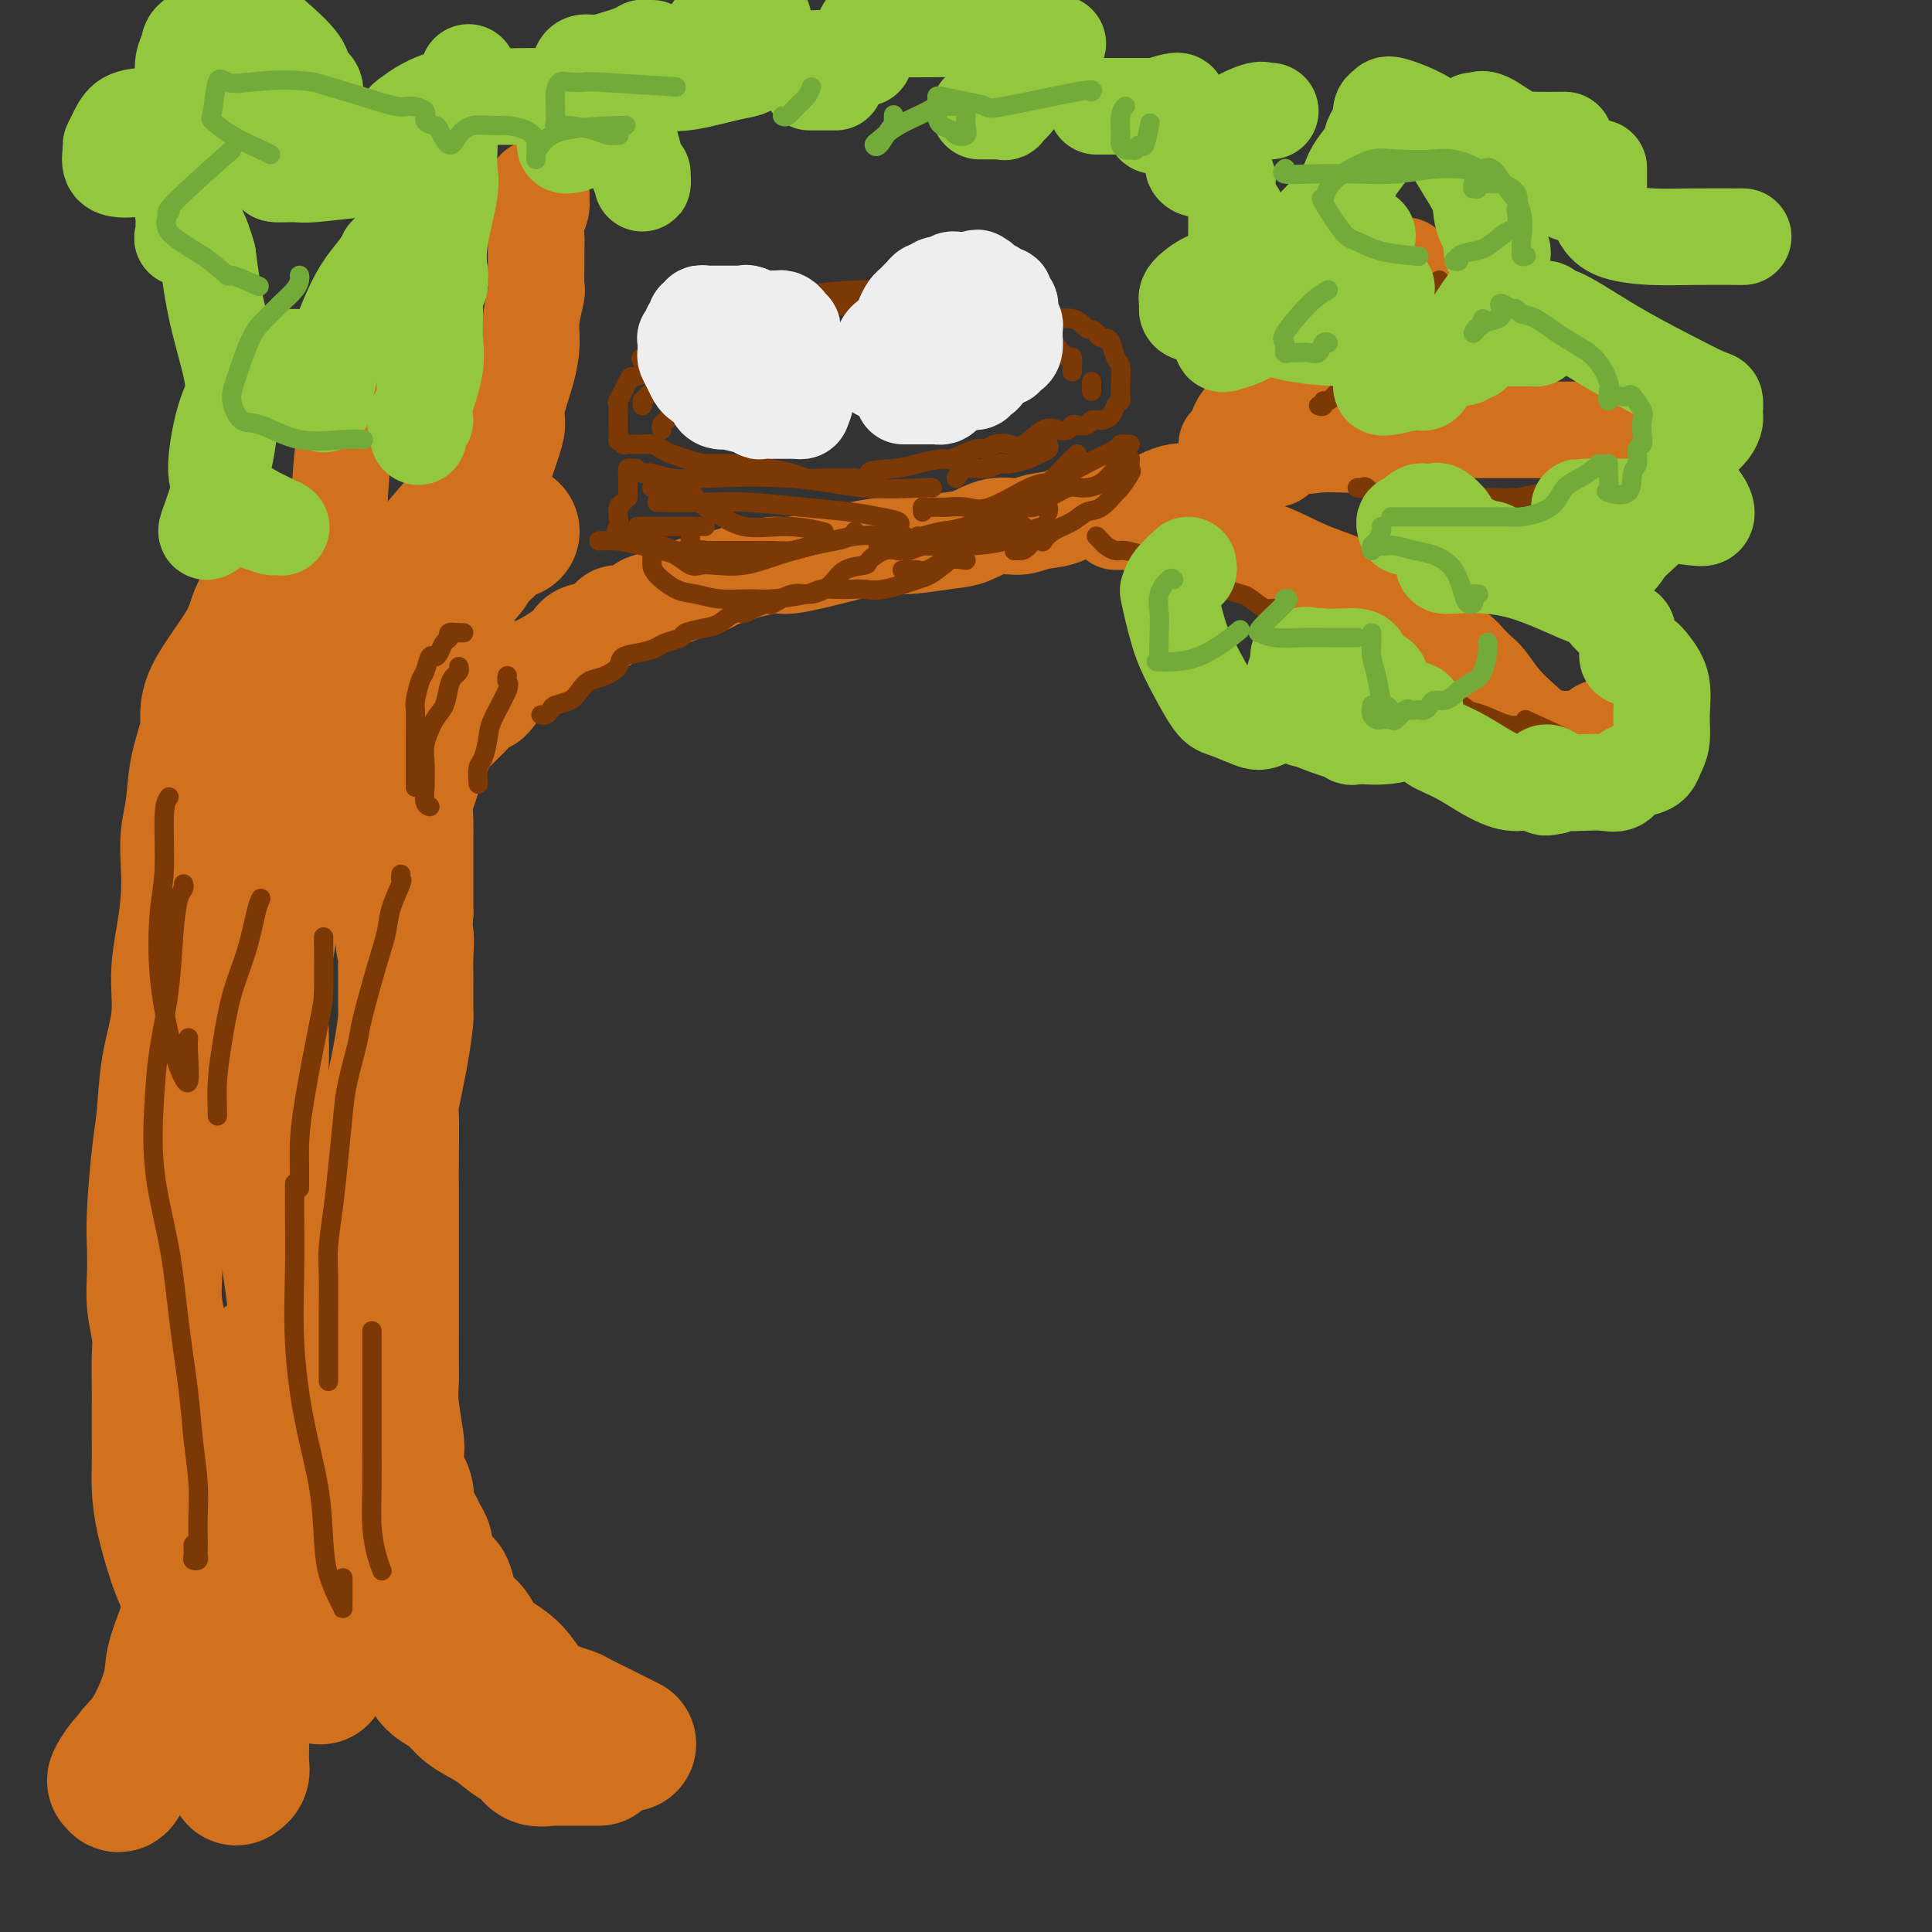 <svg viewBox='0 0 400 400' version='1.1' xmlns='http://www.w3.org/2000/svg' xmlns:xlink='http://www.w3.org/1999/xlink'><rect x="0" y="0" width="400" height="400" fill="#333333" stroke="none"/><g fill='none' stroke='rgb(210,113,29)' stroke-width='28' stroke-linecap='round' stroke-linejoin='round'><path d='M106,110c-0.363,0.055 -0.726,0.110 -1,0c-0.274,-0.110 -0.459,-0.385 -1,0c-0.541,0.385 -1.436,1.429 -2,2c-0.564,0.571 -0.795,0.667 -1,1c-0.205,0.333 -0.383,0.901 -1,1c-0.617,0.099 -1.675,-0.271 -2,0c-0.325,0.271 0.081,1.183 0,2c-0.081,0.817 -0.650,1.540 -1,2c-0.350,0.460 -0.480,0.656 -1,1c-0.520,0.344 -1.431,0.835 -2,2c-0.569,1.165 -0.796,3.003 -1,4c-0.204,0.997 -0.384,1.153 -1,2c-0.616,0.847 -1.668,2.386 -2,4c-0.332,1.614 0.056,3.303 0,4c-0.056,0.697 -0.555,0.402 -1,1c-0.445,0.598 -0.836,2.089 -1,3c-0.164,0.911 -0.100,1.242 0,2c0.100,0.758 0.238,1.942 0,3c-0.238,1.058 -0.851,1.990 -1,3c-0.149,1.010 0.167,2.096 0,3c-0.167,0.904 -0.815,1.624 -1,3c-0.185,1.376 0.094,3.407 0,5c-0.094,1.593 -0.561,2.748 -1,4c-0.439,1.252 -0.850,2.601 -1,4c-0.150,1.399 -0.040,2.849 0,4c0.040,1.151 0.011,2.002 0,3c-0.011,0.998 -0.003,2.144 0,4c0.003,1.856 0.001,4.423 0,6c-0.001,1.577 -0.000,2.165 0,3c0.000,0.835 0.000,1.918 0,3'/><path d='M84,189c-0.928,9.898 -0.248,5.643 0,5c0.248,-0.643 0.065,2.328 0,4c-0.065,1.672 -0.011,2.047 0,4c0.011,1.953 -0.021,5.486 0,7c0.021,1.514 0.097,1.009 0,2c-0.097,0.991 -0.366,3.479 -1,7c-0.634,3.521 -1.634,8.075 -2,10c-0.366,1.925 -0.098,1.220 0,3c0.098,1.780 0.026,6.043 0,9c-0.026,2.957 -0.007,4.606 0,6c0.007,1.394 0.002,2.532 0,4c-0.002,1.468 -0.000,3.265 0,5c0.000,1.735 0.000,3.409 0,5c-0.000,1.591 0.000,3.100 0,5c-0.000,1.900 -0.001,4.192 0,6c0.001,1.808 0.004,3.132 0,5c-0.004,1.868 -0.015,4.281 0,6c0.015,1.719 0.054,2.746 0,4c-0.054,1.254 -0.203,2.736 0,5c0.203,2.264 0.757,5.310 1,7c0.243,1.690 0.173,2.025 0,3c-0.173,0.975 -0.450,2.589 0,4c0.450,1.411 1.626,2.619 2,4c0.374,1.381 -0.053,2.937 0,4c0.053,1.063 0.588,1.635 1,2c0.412,0.365 0.702,0.523 1,1c0.298,0.477 0.606,1.272 1,2c0.394,0.728 0.875,1.388 1,2c0.125,0.612 -0.107,1.175 0,2c0.107,0.825 0.554,1.913 1,3'/><path d='M89,325c1.838,5.614 2.434,2.648 3,3c0.566,0.352 1.103,4.021 2,6c0.897,1.979 2.156,2.267 3,3c0.844,0.733 1.274,1.911 2,3c0.726,1.089 1.748,2.088 3,3c1.252,0.912 2.734,1.736 4,3c1.266,1.264 2.315,2.968 3,4c0.685,1.032 1.004,1.393 2,2c0.996,0.607 2.669,1.462 4,2c1.331,0.538 2.322,0.761 3,1c0.678,0.239 1.044,0.495 2,1c0.956,0.505 2.504,1.259 4,2c1.496,0.741 2.941,1.469 4,2c1.059,0.531 1.731,0.866 2,1c0.269,0.134 0.134,0.067 0,0'/><path d='M124,364c-1.277,-0.004 -2.554,-0.007 -4,0c-1.446,0.007 -3.061,0.025 -4,0c-0.939,-0.025 -1.201,-0.093 -2,0c-0.799,0.093 -2.136,0.346 -3,0c-0.864,-0.346 -1.256,-1.289 -2,-2c-0.744,-0.711 -1.841,-1.188 -3,-2c-1.159,-0.812 -2.380,-1.960 -4,-3c-1.620,-1.040 -3.639,-1.972 -5,-3c-1.361,-1.028 -2.066,-2.152 -3,-3c-0.934,-0.848 -2.099,-1.419 -3,-2c-0.901,-0.581 -1.540,-1.173 -2,-2c-0.460,-0.827 -0.743,-1.888 -1,-3c-0.257,-1.112 -0.489,-2.274 -1,-4c-0.511,-1.726 -1.302,-4.017 -2,-6c-0.698,-1.983 -1.302,-3.659 -2,-5c-0.698,-1.341 -1.489,-2.349 -2,-4c-0.511,-1.651 -0.741,-3.946 -2,-6c-1.259,-2.054 -3.545,-3.868 -5,-6c-1.455,-2.132 -2.079,-4.580 -3,-6c-0.921,-1.420 -2.141,-1.810 -3,-3c-0.859,-1.190 -1.358,-3.181 -2,-5c-0.642,-1.819 -1.428,-3.465 -2,-5c-0.572,-1.535 -0.929,-2.957 -1,-5c-0.071,-2.043 0.145,-4.706 0,-7c-0.145,-2.294 -0.650,-4.218 -1,-6c-0.350,-1.782 -0.544,-3.422 -1,-7c-0.456,-3.578 -1.174,-9.093 -2,-13c-0.826,-3.907 -1.761,-6.206 -2,-9c-0.239,-2.794 0.217,-6.084 0,-9c-0.217,-2.916 -1.109,-5.458 -2,-8'/><path d='M55,230c-1.626,-11.473 -1.192,-8.154 -1,-9c0.192,-0.846 0.143,-5.857 0,-9c-0.143,-3.143 -0.379,-4.419 0,-8c0.379,-3.581 1.372,-9.467 2,-12c0.628,-2.533 0.890,-1.714 1,-3c0.110,-1.286 0.067,-4.678 0,-7c-0.067,-2.322 -0.158,-3.575 0,-5c0.158,-1.425 0.564,-3.021 1,-5c0.436,-1.979 0.902,-4.342 1,-6c0.098,-1.658 -0.171,-2.612 0,-4c0.171,-1.388 0.782,-3.212 1,-5c0.218,-1.788 0.044,-3.540 0,-5c-0.044,-1.460 0.041,-2.626 0,-4c-0.041,-1.374 -0.207,-2.954 0,-4c0.207,-1.046 0.787,-1.559 1,-2c0.213,-0.441 0.057,-0.811 0,-2c-0.057,-1.189 -0.016,-3.197 0,-4c0.016,-0.803 0.008,-0.402 0,0'/><path d='M60,122c-0.957,-0.058 -1.914,-0.117 -2,0c-0.086,0.117 0.701,0.408 0,1c-0.701,0.592 -2.888,1.485 -4,3c-1.112,1.515 -1.148,3.653 -3,7c-1.852,3.347 -5.519,7.902 -7,11c-1.481,3.098 -0.775,4.738 -1,7c-0.225,2.262 -1.380,5.144 -2,8c-0.620,2.856 -0.705,5.686 -1,8c-0.295,2.314 -0.801,4.114 -1,6c-0.199,1.886 -0.090,3.859 0,6c0.090,2.141 0.161,4.452 0,7c-0.161,2.548 -0.554,5.335 -1,8c-0.446,2.665 -0.945,5.210 -1,8c-0.055,2.790 0.335,5.827 0,9c-0.335,3.173 -1.396,6.482 -2,10c-0.604,3.518 -0.750,7.244 -1,10c-0.250,2.756 -0.604,4.542 -1,8c-0.396,3.458 -0.834,8.588 -1,12c-0.166,3.412 -0.058,5.106 0,7c0.058,1.894 0.068,3.987 0,6c-0.068,2.013 -0.214,3.947 0,6c0.214,2.053 0.789,4.225 1,6c0.211,1.775 0.057,3.152 0,5c-0.057,1.848 -0.016,4.166 0,6c0.016,1.834 0.006,3.185 0,5c-0.006,1.815 -0.007,4.095 0,6c0.007,1.905 0.021,3.436 0,5c-0.021,1.564 -0.078,3.162 0,5c0.078,1.838 0.290,3.918 1,7c0.710,3.082 1.917,7.166 3,10c1.083,2.834 2.041,4.417 3,6'/><path d='M40,331c1.399,4.390 1.398,3.865 2,5c0.602,1.135 1.807,3.931 3,6c1.193,2.069 2.372,3.411 3,5c0.628,1.589 0.704,3.427 1,5c0.296,1.573 0.812,2.883 1,4c0.188,1.117 0.047,2.040 0,3c-0.047,0.960 0.001,1.956 0,3c-0.001,1.044 -0.052,2.135 0,3c0.052,0.865 0.206,1.502 0,2c-0.206,0.498 -0.773,0.857 -1,1c-0.227,0.143 -0.113,0.072 0,0'/><path d='M49,364c0.030,-0.094 0.060,-0.188 0,-1c-0.060,-0.812 -0.211,-2.344 0,-4c0.211,-1.656 0.785,-3.438 1,-5c0.215,-1.562 0.072,-2.905 0,-4c-0.072,-1.095 -0.072,-1.942 0,-3c0.072,-1.058 0.215,-2.326 0,-3c-0.215,-0.674 -0.790,-0.755 -1,-1c-0.210,-0.245 -0.056,-0.653 0,-1c0.056,-0.347 0.015,-0.632 0,-1c-0.015,-0.368 -0.004,-0.819 0,-1c0.004,-0.181 0.002,-0.090 0,0'/><path d='M43,322c-0.223,0.945 -0.445,1.890 -1,3c-0.555,1.110 -1.442,2.385 -2,4c-0.558,1.615 -0.788,3.569 -1,5c-0.212,1.431 -0.406,2.337 -1,4c-0.594,1.663 -1.588,4.082 -2,6c-0.412,1.918 -0.243,3.333 -1,6c-0.757,2.667 -2.439,6.584 -4,9c-1.561,2.416 -3.000,3.329 -4,5c-1.000,1.671 -1.562,4.099 -2,5c-0.438,0.901 -0.753,0.275 -1,0c-0.247,-0.275 -0.424,-0.198 0,-1c0.424,-0.802 1.451,-2.485 3,-4c1.549,-1.515 3.620,-2.864 6,-5c2.380,-2.136 5.068,-5.059 7,-8c1.932,-2.941 3.106,-5.901 5,-10c1.894,-4.099 4.507,-9.336 6,-12c1.493,-2.664 1.864,-2.755 2,-3c0.136,-0.245 0.036,-0.644 0,-1c-0.036,-0.356 -0.010,-0.670 0,-1c0.010,-0.330 0.003,-0.676 0,-1c-0.003,-0.324 -0.003,-0.627 0,-1c0.003,-0.373 0.008,-0.815 0,-1c-0.008,-0.185 -0.030,-0.114 0,-1c0.030,-0.886 0.113,-2.729 0,-4c-0.113,-1.271 -0.422,-1.970 0,-4c0.422,-2.030 1.575,-5.393 2,-8c0.425,-2.607 0.121,-4.459 0,-7c-0.121,-2.541 -0.061,-5.770 0,-9'/><path d='M55,288c0.310,-7.280 0.083,-6.481 0,-6c-0.083,0.481 -0.024,0.644 0,1c0.024,0.356 0.013,0.906 0,2c-0.013,1.094 -0.030,2.732 0,5c0.030,2.268 0.105,5.165 0,9c-0.105,3.835 -0.390,8.607 0,13c0.390,4.393 1.454,8.405 2,12c0.546,3.595 0.574,6.773 1,9c0.426,2.227 1.250,3.504 2,5c0.750,1.496 1.427,3.210 2,4c0.573,0.790 1.043,0.656 1,1c-0.043,0.344 -0.599,1.164 0,2c0.599,0.836 2.354,1.687 3,2c0.646,0.313 0.185,0.090 0,0c-0.185,-0.090 -0.092,-0.045 0,0'/></g>
<g fill='none' stroke='rgb(210,113,29)' stroke-width='20' stroke-linecap='round' stroke-linejoin='round'><path d='M89,160c-0.014,-0.305 -0.029,-0.609 0,-1c0.029,-0.391 0.101,-0.867 0,-1c-0.101,-0.133 -0.375,0.078 0,0c0.375,-0.078 1.400,-0.445 2,-1c0.600,-0.555 0.776,-1.299 1,-2c0.224,-0.701 0.497,-1.358 1,-2c0.503,-0.642 1.235,-1.267 2,-2c0.765,-0.733 1.562,-1.573 2,-2c0.438,-0.427 0.518,-0.442 1,-1c0.482,-0.558 1.367,-1.658 2,-2c0.633,-0.342 1.014,0.073 2,-1c0.986,-1.073 2.579,-3.634 4,-5c1.421,-1.366 2.672,-1.536 4,-2c1.328,-0.464 2.733,-1.223 4,-2c1.267,-0.777 2.394,-1.574 3,-2c0.606,-0.426 0.689,-0.483 1,-1c0.311,-0.517 0.850,-1.496 2,-2c1.150,-0.504 2.911,-0.534 4,-1c1.089,-0.466 1.504,-1.368 2,-2c0.496,-0.632 1.072,-0.996 2,-1c0.928,-0.004 2.209,0.350 3,0c0.791,-0.350 1.093,-1.404 2,-2c0.907,-0.596 2.418,-0.734 4,-1c1.582,-0.266 3.235,-0.659 4,-1c0.765,-0.341 0.641,-0.630 1,-1c0.359,-0.370 1.201,-0.820 2,-1c0.799,-0.180 1.554,-0.089 2,0c0.446,0.089 0.582,0.178 1,0c0.418,-0.178 1.120,-0.622 2,-1c0.880,-0.378 1.940,-0.689 3,-1'/><path d='M152,119c4.427,-1.550 2.495,-0.926 3,-1c0.505,-0.074 3.447,-0.847 5,-1c1.553,-0.153 1.717,0.314 4,0c2.283,-0.314 6.687,-1.408 9,-2c2.313,-0.592 2.536,-0.682 4,-1c1.464,-0.318 4.168,-0.863 6,-1c1.832,-0.137 2.790,0.136 5,0c2.210,-0.136 5.671,-0.681 8,-1c2.329,-0.319 3.526,-0.413 5,-1c1.474,-0.587 3.224,-1.667 5,-2c1.776,-0.333 3.576,0.082 5,0c1.424,-0.082 2.472,-0.660 4,-1c1.528,-0.340 3.538,-0.442 5,-1c1.462,-0.558 2.378,-1.570 4,-2c1.622,-0.430 3.951,-0.277 6,0c2.049,0.277 3.819,0.676 6,0c2.181,-0.676 4.773,-2.429 7,-3c2.227,-0.571 4.088,0.040 7,-1c2.912,-1.040 6.875,-3.733 9,-5c2.125,-1.267 2.411,-1.110 3,-1c0.589,0.110 1.482,0.174 2,0c0.518,-0.174 0.661,-0.585 1,-1c0.339,-0.415 0.874,-0.833 1,-1c0.126,-0.167 -0.158,-0.083 0,0c0.158,0.083 0.760,0.167 1,0c0.240,-0.167 0.120,-0.583 0,-1'/><path d='M267,92c5.370,-2.011 3.294,-0.539 3,0c-0.294,0.539 1.195,0.144 3,0c1.805,-0.144 3.925,-0.038 6,0c2.075,0.038 4.105,0.006 6,0c1.895,-0.006 3.656,0.012 5,0c1.344,-0.012 2.272,-0.056 3,0c0.728,0.056 1.257,0.211 2,0c0.743,-0.211 1.702,-0.789 2,-1c0.298,-0.211 -0.064,-0.057 0,0c0.064,0.057 0.556,0.015 1,0c0.444,-0.015 0.841,-0.004 1,0c0.159,0.004 0.079,0.002 0,0'/><path d='M231,108c0.737,-0.005 1.475,-0.010 2,0c0.525,0.010 0.838,0.035 2,0c1.162,-0.035 3.174,-0.132 5,0c1.826,0.132 3.465,0.491 5,1c1.535,0.509 2.966,1.167 6,2c3.034,0.833 7.672,1.840 11,3c3.328,1.160 5.346,2.475 9,4c3.654,1.525 8.943,3.262 13,5c4.057,1.738 6.883,3.477 9,5c2.117,1.523 3.525,2.829 5,4c1.475,1.171 3.016,2.206 4,3c0.984,0.794 1.410,1.346 2,2c0.590,0.654 1.343,1.411 2,2c0.657,0.589 1.219,1.009 2,2c0.781,0.991 1.781,2.553 3,4c1.219,1.447 2.658,2.780 4,4c1.342,1.220 2.586,2.329 4,3c1.414,0.671 2.999,0.904 4,1c1.001,0.096 1.417,0.053 2,0c0.583,-0.053 1.331,-0.117 2,0c0.669,0.117 1.257,0.416 2,0c0.743,-0.416 1.641,-1.547 2,-2c0.359,-0.453 0.180,-0.226 0,0'/><path d='M296,89c0.080,0.000 0.159,0.000 1,0c0.841,0.000 2.442,0.000 4,0c1.558,-0.000 3.073,0.000 5,0c1.927,0.000 4.266,0.000 6,0c1.734,0.000 2.864,0.000 5,0c2.136,0.000 5.277,0.000 8,0c2.723,0.000 5.029,0.000 7,0c1.971,0.000 3.608,0.000 5,0c1.392,0.000 2.541,0.000 3,0c0.459,0.000 0.230,0.000 0,0'/><path d='M254,92c0.326,-0.243 0.651,-0.486 1,-1c0.349,-0.514 0.721,-1.299 1,-2c0.279,-0.701 0.464,-1.319 1,-2c0.536,-0.681 1.423,-1.426 2,-2c0.577,-0.574 0.845,-0.976 2,-2c1.155,-1.024 3.196,-2.669 5,-4c1.804,-1.331 3.369,-2.346 7,-5c3.631,-2.654 9.326,-6.946 12,-10c2.674,-3.054 2.325,-4.870 3,-6c0.675,-1.130 2.374,-1.573 3,-2c0.626,-0.427 0.179,-0.836 0,-1c-0.179,-0.164 -0.089,-0.082 0,0'/><path d='M85,124c0.019,-0.374 0.037,-0.748 0,-1c-0.037,-0.252 -0.131,-0.381 0,-1c0.131,-0.619 0.485,-1.727 1,-3c0.515,-1.273 1.190,-2.709 2,-4c0.810,-1.291 1.754,-2.437 3,-4c1.246,-1.563 2.792,-3.545 4,-5c1.208,-1.455 2.078,-2.384 3,-3c0.922,-0.616 1.898,-0.920 3,-2c1.102,-1.080 2.332,-2.936 3,-4c0.668,-1.064 0.774,-1.336 1,-2c0.226,-0.664 0.572,-1.720 1,-3c0.428,-1.280 0.937,-2.784 1,-4c0.063,-1.216 -0.319,-2.144 0,-4c0.319,-1.856 1.339,-4.641 2,-7c0.661,-2.359 0.962,-4.291 1,-6c0.038,-1.709 -0.186,-3.195 0,-5c0.186,-1.805 0.782,-3.929 1,-5c0.218,-1.071 0.057,-1.091 0,-2c-0.057,-0.909 -0.012,-2.708 0,-4c0.012,-1.292 -0.011,-2.076 0,-3c0.011,-0.924 0.057,-1.988 0,-3c-0.057,-1.012 -0.215,-1.974 0,-3c0.215,-1.026 0.803,-2.118 1,-3c0.197,-0.882 0.001,-1.556 0,-2c-0.001,-0.444 0.192,-0.658 0,-1c-0.192,-0.342 -0.769,-0.812 -1,-1c-0.231,-0.188 -0.115,-0.094 0,0'/><path d='M104,94c-0.311,0.865 -0.623,1.730 -1,2c-0.377,0.270 -0.820,-0.057 -1,0c-0.180,0.057 -0.096,0.496 -1,1c-0.904,0.504 -2.796,1.071 -4,2c-1.204,0.929 -1.720,2.220 -3,4c-1.280,1.780 -3.324,4.049 -5,6c-1.676,1.951 -2.984,3.583 -4,6c-1.016,2.417 -1.740,5.618 -2,7c-0.260,1.382 -0.056,0.945 0,1c0.056,0.055 -0.037,0.602 0,1c0.037,0.398 0.202,0.646 0,1c-0.202,0.354 -0.772,0.816 -1,1c-0.228,0.184 -0.114,0.092 0,0'/><path d='M62,160c-0.303,-0.555 -0.607,-1.110 0,-2c0.607,-0.890 2.124,-2.114 3,-4c0.876,-1.886 1.110,-4.432 2,-7c0.890,-2.568 2.434,-5.156 3,-7c0.566,-1.844 0.152,-2.943 0,-4c-0.152,-1.057 -0.041,-2.071 0,-3c0.041,-0.929 0.013,-1.773 0,-3c-0.013,-1.227 -0.012,-2.839 0,-5c0.012,-2.161 0.035,-4.872 0,-7c-0.035,-2.128 -0.129,-3.672 0,-8c0.129,-4.328 0.479,-11.440 1,-16c0.521,-4.560 1.211,-6.567 2,-9c0.789,-2.433 1.675,-5.291 2,-8c0.325,-2.709 0.087,-5.268 0,-7c-0.087,-1.732 -0.025,-2.638 0,-3c0.025,-0.362 0.012,-0.181 0,0'/></g>
<g fill='none' stroke='rgb(124,56,5)' stroke-width='4' stroke-linecap='round' stroke-linejoin='round'><path d='M96,131c-0.190,0.026 -0.379,0.052 -1,0c-0.621,-0.052 -1.672,-0.181 -2,0c-0.328,0.181 0.067,0.673 0,1c-0.067,0.327 -0.595,0.490 -1,1c-0.405,0.510 -0.686,1.366 -1,2c-0.314,0.634 -0.662,1.046 -1,1c-0.338,-0.046 -0.665,-0.548 -1,0c-0.335,0.548 -0.678,2.148 -1,3c-0.322,0.852 -0.622,0.955 -1,2c-0.378,1.045 -0.833,3.031 -1,4c-0.167,0.969 -0.045,0.921 0,2c0.045,1.079 0.012,3.284 0,5c-0.012,1.716 -0.003,2.943 0,4c0.003,1.057 0.001,1.943 0,3c-0.001,1.057 -0.000,2.285 0,3c0.000,0.715 0.000,0.919 0,1c-0.000,0.081 -0.000,0.041 0,0'/><path d='M95,138c0.088,0.342 0.176,0.683 0,1c-0.176,0.317 -0.615,0.608 -1,1c-0.385,0.392 -0.716,0.883 -1,2c-0.284,1.117 -0.521,2.860 -1,4c-0.479,1.140 -1.200,1.676 -2,3c-0.800,1.324 -1.679,3.437 -2,5c-0.321,1.563 -0.082,2.576 0,4c0.082,1.424 0.008,3.257 0,4c-0.008,0.743 0.049,0.395 0,1c-0.049,0.605 -0.206,2.163 0,3c0.206,0.837 0.773,0.953 1,1c0.227,0.047 0.113,0.023 0,0'/><path d='M105,140c0.023,-0.095 0.045,-0.190 0,0c-0.045,0.190 -0.158,0.663 0,1c0.158,0.337 0.589,0.536 0,2c-0.589,1.464 -2.196,4.193 -3,6c-0.804,1.807 -0.804,2.691 -1,4c-0.196,1.309 -0.589,3.042 -1,4c-0.411,0.958 -0.842,1.143 -1,2c-0.158,0.857 -0.045,2.388 0,3c0.045,0.612 0.023,0.306 0,0'/><path d='M83,181c-0.055,0.430 -0.110,0.860 0,1c0.110,0.140 0.387,-0.009 0,1c-0.387,1.009 -1.436,3.175 -2,5c-0.564,1.825 -0.641,3.309 -1,5c-0.359,1.691 -0.999,3.588 -2,7c-1.001,3.412 -2.362,8.338 -3,11c-0.638,2.662 -0.552,3.058 -1,5c-0.448,1.942 -1.430,5.428 -2,8c-0.570,2.572 -0.727,4.229 -1,7c-0.273,2.771 -0.662,6.656 -1,10c-0.338,3.344 -0.627,6.147 -1,9c-0.373,2.853 -0.832,5.757 -1,8c-0.168,2.243 -0.045,3.827 0,6c0.045,2.173 0.012,4.936 0,7c-0.012,2.064 -0.003,3.429 0,5c0.003,1.571 0.001,3.349 0,5c-0.001,1.651 -0.000,3.175 0,4c0.000,0.825 0.000,0.950 0,1c-0.000,0.050 -0.000,0.025 0,0'/><path d='M67,194c-0.008,-0.074 -0.016,-0.148 0,2c0.016,2.148 0.057,6.519 0,9c-0.057,2.481 -0.211,3.072 -1,7c-0.789,3.928 -2.211,11.192 -3,16c-0.789,4.808 -0.943,7.161 -1,9c-0.057,1.839 -0.015,3.163 0,5c0.015,1.837 0.004,4.187 0,4c-0.004,-0.187 -0.001,-2.911 0,-4c0.001,-1.089 0.001,-0.545 0,0'/><path d='M54,186c-0.273,0.568 -0.546,1.136 -1,3c-0.454,1.864 -1.088,5.025 -2,8c-0.912,2.975 -2.101,5.765 -3,9c-0.899,3.235 -1.509,6.916 -2,10c-0.491,3.084 -0.864,5.572 -1,8c-0.136,2.428 -0.037,4.795 0,6c0.037,1.205 0.010,1.247 0,1c-0.010,-0.247 -0.003,-0.785 0,-1c0.003,-0.215 0.001,-0.108 0,0'/><path d='M35,165c-0.449,0.635 -0.899,1.270 -1,4c-0.101,2.730 0.146,7.555 0,11c-0.146,3.445 -0.687,5.510 -1,9c-0.313,3.490 -0.399,8.404 0,13c0.399,4.596 1.284,8.874 2,12c0.716,3.126 1.264,5.100 2,7c0.736,1.900 1.661,3.726 2,3c0.339,-0.726 0.091,-4.003 0,-6c-0.091,-1.997 -0.026,-2.713 0,-3c0.026,-0.287 0.013,-0.143 0,0'/><path d='M38,183c0.087,0.333 0.174,0.666 0,1c-0.174,0.334 -0.610,0.668 -1,2c-0.390,1.332 -0.734,3.661 -1,7c-0.266,3.339 -0.454,7.689 -1,12c-0.546,4.311 -1.451,8.585 -2,12c-0.549,3.415 -0.743,5.971 -1,10c-0.257,4.029 -0.578,9.529 0,15c0.578,5.471 2.053,10.912 3,16c0.947,5.088 1.364,9.824 2,15c0.636,5.176 1.491,10.793 2,15c0.509,4.207 0.672,7.005 1,10c0.328,2.995 0.820,6.189 1,9c0.180,2.811 0.049,5.240 0,7c-0.049,1.760 -0.017,2.850 0,4c0.017,1.150 0.019,2.359 0,3c-0.019,0.641 -0.058,0.714 0,1c0.058,0.286 0.212,0.784 0,1c-0.212,0.216 -0.789,0.151 -1,0c-0.211,-0.151 -0.057,-0.387 0,-1c0.057,-0.613 0.016,-1.604 0,-2c-0.016,-0.396 -0.008,-0.198 0,0'/><path d='M61,245c-0.010,2.063 -0.020,4.126 0,7c0.020,2.874 0.072,6.560 0,11c-0.072,4.440 -0.266,9.635 0,15c0.266,5.365 0.992,10.901 2,16c1.008,5.099 2.298,9.762 3,14c0.702,4.238 0.815,8.050 1,11c0.185,2.950 0.442,5.037 1,7c0.558,1.963 1.417,3.804 2,5c0.583,1.196 0.888,1.749 1,2c0.112,0.251 0.030,0.200 0,0c-0.030,-0.200 -0.008,-0.548 0,-1c0.008,-0.452 0.002,-1.006 0,-2c-0.002,-0.994 -0.001,-2.427 0,-3c0.001,-0.573 0.000,-0.287 0,0'/><path d='M77,276c-0.000,-0.548 -0.001,-1.096 0,1c0.001,2.096 0.003,6.837 0,11c-0.003,4.163 -0.011,7.750 0,11c0.011,3.250 0.042,6.164 0,9c-0.042,2.836 -0.155,5.595 0,8c0.155,2.405 0.580,4.455 1,6c0.420,1.545 0.834,2.584 1,3c0.166,0.416 0.083,0.208 0,0'/><path d='M112,148c0.319,0.088 0.638,0.176 1,0c0.362,-0.176 0.768,-0.614 1,-1c0.232,-0.386 0.291,-0.718 1,-1c0.709,-0.282 2.068,-0.512 3,-1c0.932,-0.488 1.437,-1.234 2,-2c0.563,-0.766 1.182,-1.553 2,-2c0.818,-0.447 1.833,-0.553 3,-1c1.167,-0.447 2.485,-1.233 3,-2c0.515,-0.767 0.226,-1.515 1,-2c0.774,-0.485 2.610,-0.707 4,-1c1.390,-0.293 2.333,-0.656 3,-1c0.667,-0.344 1.059,-0.668 2,-1c0.941,-0.332 2.430,-0.671 3,-1c0.570,-0.329 0.222,-0.648 1,-1c0.778,-0.352 2.682,-0.738 4,-1c1.318,-0.262 2.049,-0.400 3,-1c0.951,-0.600 2.122,-1.661 3,-2c0.878,-0.339 1.463,0.045 2,0c0.537,-0.045 1.027,-0.518 2,-1c0.973,-0.482 2.428,-0.971 3,-1c0.572,-0.029 0.262,0.402 1,0c0.738,-0.402 2.524,-1.638 4,-2c1.476,-0.362 2.642,0.150 4,0c1.358,-0.150 2.909,-0.962 4,-2c1.091,-1.038 1.723,-2.303 3,-3c1.277,-0.697 3.198,-0.826 4,-1c0.802,-0.174 0.485,-0.393 1,-1c0.515,-0.607 1.861,-1.602 3,-2c1.139,-0.398 2.069,-0.199 3,0'/><path d='M186,114c8.487,-3.184 3.206,-0.643 2,0c-1.206,0.643 1.664,-0.611 3,-1c1.336,-0.389 1.138,0.088 2,0c0.862,-0.088 2.782,-0.739 4,-1c1.218,-0.261 1.732,-0.130 2,0c0.268,0.130 0.289,0.259 1,0c0.711,-0.259 2.114,-0.907 3,-1c0.886,-0.093 1.257,0.367 2,0c0.743,-0.367 1.859,-1.562 3,-2c1.141,-0.438 2.307,-0.118 3,0c0.693,0.118 0.912,0.034 1,0c0.088,-0.034 0.044,-0.017 0,0'/><path d='M227,111c0.361,0.342 0.723,0.683 1,1c0.277,0.317 0.471,0.608 1,1c0.529,0.392 1.395,0.883 2,1c0.605,0.117 0.951,-0.142 2,0c1.049,0.142 2.802,0.685 4,1c1.198,0.315 1.843,0.403 3,1c1.157,0.597 2.828,1.704 4,2c1.172,0.296 1.846,-0.220 3,0c1.154,0.220 2.788,1.177 4,2c1.212,0.823 2.000,1.511 3,2c1.000,0.489 2.211,0.778 3,1c0.789,0.222 1.157,0.378 2,1c0.843,0.622 2.160,1.711 3,2c0.840,0.289 1.201,-0.221 2,0c0.799,0.221 2.036,1.172 3,2c0.964,0.828 1.656,1.534 3,2c1.344,0.466 3.342,0.691 5,1c1.658,0.309 2.976,0.702 4,1c1.024,0.298 1.753,0.501 3,1c1.247,0.499 3.011,1.293 4,2c0.989,0.707 1.202,1.326 2,2c0.798,0.674 2.181,1.403 3,2c0.819,0.597 1.074,1.062 2,2c0.926,0.938 2.523,2.350 4,3c1.477,0.650 2.833,0.538 4,1c1.167,0.462 2.144,1.497 3,2c0.856,0.503 1.591,0.475 3,1c1.409,0.525 3.491,1.605 5,2c1.509,0.395 2.445,0.106 3,0c0.555,-0.106 0.730,-0.030 1,0c0.270,0.030 0.635,0.015 1,0'/><path d='M317,150c14.222,6.067 4.778,1.733 1,0c-3.778,-1.733 -1.889,-0.867 0,0'/><path d='M281,101c0.363,0.061 0.726,0.121 1,0c0.274,-0.121 0.458,-0.425 1,0c0.542,0.425 1.441,1.579 2,2c0.559,0.421 0.777,0.109 4,0c3.223,-0.109 9.452,-0.015 13,0c3.548,0.015 4.416,-0.047 6,0c1.584,0.047 3.883,0.205 6,0c2.117,-0.205 4.051,-0.773 5,-1c0.949,-0.227 0.912,-0.113 1,0c0.088,0.113 0.300,0.227 1,0c0.700,-0.227 1.886,-0.793 3,-1c1.114,-0.207 2.154,-0.056 3,0c0.846,0.056 1.497,0.015 2,0c0.503,-0.015 0.858,-0.004 1,0c0.142,0.004 0.071,0.002 0,0'/><path d='M273,84c0.437,0.129 0.875,0.257 1,0c0.125,-0.257 -0.062,-0.900 0,-1c0.062,-0.100 0.372,0.345 1,0c0.628,-0.345 1.572,-1.478 3,-3c1.428,-1.522 3.339,-3.434 5,-5c1.661,-1.566 3.072,-2.788 5,-5c1.928,-2.212 4.373,-5.416 6,-7c1.627,-1.584 2.436,-1.548 3,-2c0.564,-0.452 0.883,-1.391 1,-2c0.117,-0.609 0.034,-0.888 0,-1c-0.034,-0.112 -0.017,-0.056 0,0'/><path d='M182,61c-0.333,0.000 -0.666,0.000 -1,0c-0.334,-0.000 -0.671,-0.000 -1,0c-0.329,0.000 -0.652,0.000 -1,0c-0.348,-0.000 -0.720,-0.000 -1,0c-0.280,0.000 -0.467,0.000 -1,0c-0.533,-0.000 -1.413,-0.001 -2,0c-0.587,0.001 -0.883,0.004 -2,0c-1.117,-0.004 -3.057,-0.016 -4,0c-0.943,0.016 -0.890,0.061 -1,0c-0.110,-0.061 -0.384,-0.228 -1,0c-0.616,0.228 -1.574,0.850 -2,1c-0.426,0.150 -0.319,-0.171 -1,0c-0.681,0.171 -2.151,0.834 -3,1c-0.849,0.166 -1.078,-0.167 -2,0c-0.922,0.167 -2.538,0.832 -4,1c-1.462,0.168 -2.771,-0.162 -4,0c-1.229,0.162 -2.378,0.817 -3,1c-0.622,0.183 -0.716,-0.106 -1,0c-0.284,0.106 -0.758,0.607 -1,1c-0.242,0.393 -0.254,0.679 -1,1c-0.746,0.321 -2.227,0.678 -3,1c-0.773,0.322 -0.837,0.610 -1,1c-0.163,0.390 -0.425,0.881 -1,1c-0.575,0.119 -1.463,-0.133 -2,0c-0.537,0.133 -0.721,0.651 -1,1c-0.279,0.349 -0.651,0.528 -1,1c-0.349,0.472 -0.674,1.236 -1,2'/><path d='M135,74c-2.959,1.382 -2.355,-0.165 -2,0c0.355,0.165 0.463,2.040 0,3c-0.463,0.960 -1.497,1.005 -2,1c-0.503,-0.005 -0.474,-0.062 -1,1c-0.526,1.062 -1.605,3.241 -2,4c-0.395,0.759 -0.106,0.099 0,0c0.106,-0.099 0.029,0.363 0,1c-0.029,0.637 -0.009,1.448 0,2c0.009,0.552 0.006,0.845 0,1c-0.006,0.155 -0.014,0.171 0,1c0.014,0.829 0.049,2.471 0,3c-0.049,0.529 -0.183,-0.054 0,0c0.183,0.054 0.682,0.746 1,1c0.318,0.254 0.456,0.071 1,0c0.544,-0.071 1.496,-0.030 2,0c0.504,0.030 0.560,0.049 1,0c0.440,-0.049 1.264,-0.167 2,0c0.736,0.167 1.382,0.618 2,1c0.618,0.382 1.207,0.694 2,1c0.793,0.306 1.791,0.607 3,1c1.209,0.393 2.630,0.880 4,1c1.370,0.120 2.688,-0.125 5,0c2.312,0.125 5.619,0.622 8,1c2.381,0.378 3.837,0.637 5,1c1.163,0.363 2.033,0.829 3,1c0.967,0.171 2.029,0.046 3,0c0.971,-0.046 1.849,-0.013 3,0c1.151,0.013 2.576,0.007 4,0'/><path d='M177,99c8.017,1.061 3.559,-0.288 3,-1c-0.559,-0.712 2.782,-0.787 5,-1c2.218,-0.213 3.315,-0.564 5,-1c1.685,-0.436 3.959,-0.958 5,-1c1.041,-0.042 0.848,0.394 2,0c1.152,-0.394 3.647,-1.619 5,-2c1.353,-0.381 1.562,0.083 2,0c0.438,-0.083 1.104,-0.712 2,-1c0.896,-0.288 2.022,-0.234 3,0c0.978,0.234 1.806,0.647 3,0c1.194,-0.647 2.753,-2.356 4,-3c1.247,-0.644 2.184,-0.224 3,0c0.816,0.224 1.513,0.252 2,0c0.487,-0.252 0.763,-0.785 1,-1c0.237,-0.215 0.434,-0.112 1,0c0.566,0.112 1.499,0.234 2,0c0.501,-0.234 0.569,-0.822 1,-1c0.431,-0.178 1.226,0.054 2,0c0.774,-0.054 1.528,-0.396 2,-1c0.472,-0.604 0.662,-1.472 1,-2c0.338,-0.528 0.822,-0.717 1,-1c0.178,-0.283 0.048,-0.660 0,-1c-0.048,-0.340 -0.016,-0.642 0,-1c0.016,-0.358 0.015,-0.772 0,-1c-0.015,-0.228 -0.046,-0.272 0,-1c0.046,-0.728 0.167,-2.142 0,-3c-0.167,-0.858 -0.622,-1.161 -1,-2c-0.378,-0.839 -0.679,-2.215 -1,-3c-0.321,-0.785 -0.663,-0.981 -1,-1c-0.337,-0.019 -0.668,0.137 -1,0c-0.332,-0.137 -0.666,-0.569 -1,-1'/><path d='M227,69c-1.128,-1.181 -1.448,-0.635 -2,-1c-0.552,-0.365 -1.338,-1.643 -3,-2c-1.662,-0.357 -4.202,0.205 -6,0c-1.798,-0.205 -2.853,-1.178 -4,-2c-1.147,-0.822 -2.384,-1.492 -4,-2c-1.616,-0.508 -3.610,-0.854 -5,-1c-1.390,-0.146 -2.175,-0.092 -3,0c-0.825,0.092 -1.690,0.223 -3,0c-1.310,-0.223 -3.066,-0.798 -5,-1c-1.934,-0.202 -4.046,-0.029 -6,0c-1.954,0.029 -3.751,-0.085 -7,0c-3.249,0.085 -7.952,0.369 -11,1c-3.048,0.631 -4.442,1.609 -5,2c-0.558,0.391 -0.279,0.196 0,0'/><path d='M146,75c0.078,-0.449 0.157,-0.898 0,-1c-0.157,-0.102 -0.549,0.145 0,0c0.549,-0.145 2.039,-0.680 3,-1c0.961,-0.320 1.393,-0.426 5,-1c3.607,-0.574 10.390,-1.618 14,-2c3.610,-0.382 4.049,-0.103 5,0c0.951,0.103 2.415,0.029 3,0c0.585,-0.029 0.293,-0.015 0,0'/><path d='M133,98c0.484,-0.109 0.969,-0.218 2,0c1.031,0.218 2.610,0.762 4,1c1.390,0.238 2.593,0.169 7,0c4.407,-0.169 12.018,-0.438 18,0c5.982,0.438 10.335,1.581 15,2c4.665,0.419 9.640,0.113 12,0c2.360,-0.113 2.103,-0.032 2,0c-0.103,0.032 -0.051,0.016 0,0'/><path d='M136,104c0.142,-0.006 0.284,-0.013 2,0c1.716,0.013 5.007,0.045 8,0c2.993,-0.045 5.689,-0.167 9,0c3.311,0.167 7.237,0.623 11,1c3.763,0.377 7.362,0.676 10,1c2.638,0.324 4.315,0.675 6,1c1.685,0.325 3.377,0.626 4,1c0.623,0.374 0.178,0.821 0,1c-0.178,0.179 -0.089,0.089 0,0'/><path d='M143,111c-0.102,0.732 -0.205,1.464 0,2c0.205,0.536 0.717,0.876 1,1c0.283,0.124 0.336,0.033 1,0c0.664,-0.033 1.938,-0.008 3,0c1.062,0.008 1.913,-0.001 3,0c1.087,0.001 2.409,0.011 4,0c1.591,-0.011 3.452,-0.044 5,0c1.548,0.044 2.783,0.166 4,0c1.217,-0.166 2.417,-0.619 4,-1c1.583,-0.381 3.548,-0.690 5,-1c1.452,-0.310 2.391,-0.622 3,-1c0.609,-0.378 0.888,-0.822 1,-1c0.112,-0.178 0.056,-0.089 0,0'/><path d='M124,112c1.227,-0.087 2.454,-0.173 4,0c1.546,0.173 3.411,0.607 5,1c1.589,0.393 2.902,0.746 4,1c1.098,0.254 1.982,0.409 3,1c1.018,0.591 2.171,1.616 3,2c0.829,0.384 1.333,0.125 2,0c0.667,-0.125 1.496,-0.118 3,0c1.504,0.118 3.682,0.347 6,0c2.318,-0.347 4.776,-1.270 7,-2c2.224,-0.730 4.215,-1.267 7,-2c2.785,-0.733 6.365,-1.660 9,-2c2.635,-0.340 4.325,-0.091 6,0c1.675,0.091 3.336,0.026 4,0c0.664,-0.026 0.332,-0.013 0,0'/><path d='M190,111c0.057,0.107 0.115,0.214 1,0c0.885,-0.214 2.598,-0.750 4,-1c1.402,-0.250 2.494,-0.215 5,-1c2.506,-0.785 6.427,-2.391 8,-3c1.573,-0.609 0.797,-0.221 1,0c0.203,0.221 1.385,0.276 2,0c0.615,-0.276 0.662,-0.883 1,-1c0.338,-0.117 0.967,0.257 2,0c1.033,-0.257 2.470,-1.146 3,-2c0.530,-0.854 0.151,-1.673 0,-2c-0.151,-0.327 -0.076,-0.164 0,0'/><path d='M223,94c-0.394,0.400 -0.787,0.801 -1,1c-0.213,0.199 -0.245,0.197 -1,1c-0.755,0.803 -2.234,2.411 -4,4c-1.766,1.589 -3.818,3.158 -5,4c-1.182,0.842 -1.492,0.958 -2,1c-0.508,0.042 -1.214,0.011 -2,0c-0.786,-0.011 -1.653,-0.003 -2,0c-0.347,0.003 -0.173,0.002 0,0'/><path d='M216,105c0.423,-0.113 0.845,-0.226 1,0c0.155,0.226 0.042,0.792 0,1c-0.042,0.208 -0.012,0.060 0,0c0.012,-0.060 0.006,-0.030 0,0'/><path d='M217,109c-0.136,-0.423 -0.271,-0.845 -1,0c-0.729,0.845 -2.051,2.959 -3,4c-0.949,1.041 -1.525,1.011 -2,1c-0.475,-0.011 -0.850,-0.003 -1,0c-0.150,0.003 -0.075,0.002 0,0'/><path d='M200,116c-1.294,-0.226 -2.589,-0.453 -4,0c-1.411,0.453 -2.939,1.585 -4,2c-1.061,0.415 -1.656,0.111 -2,0c-0.344,-0.111 -0.439,-0.030 -1,0c-0.561,0.030 -1.589,0.009 -2,0c-0.411,-0.009 -0.206,-0.004 0,0'/><path d='M198,99c0.475,-0.877 0.950,-1.755 2,-2c1.050,-0.245 2.675,0.141 4,0c1.325,-0.141 2.348,-0.811 3,-1c0.652,-0.189 0.931,0.103 2,0c1.069,-0.103 2.927,-0.602 4,-1c1.073,-0.398 1.359,-0.695 2,-1c0.641,-0.305 1.636,-0.618 2,-1c0.364,-0.382 0.098,-0.834 0,-1c-0.098,-0.166 -0.028,-0.048 0,0c0.028,0.048 0.014,0.024 0,0'/><path d='M234,95c-0.058,0.821 -0.115,1.642 0,2c0.115,0.358 0.404,0.252 0,1c-0.404,0.748 -1.499,2.350 -2,3c-0.501,0.650 -0.406,0.348 -1,1c-0.594,0.652 -1.876,2.259 -3,3c-1.124,0.741 -2.091,0.616 -3,1c-0.909,0.384 -1.759,1.278 -3,2c-1.241,0.722 -2.873,1.271 -4,2c-1.127,0.729 -1.751,1.637 -2,2c-0.249,0.363 -0.125,0.182 0,0'/><path d='M217,109c0.051,0.016 0.101,0.033 0,0c-0.101,-0.033 -0.355,-0.114 -1,0c-0.645,0.114 -1.681,0.423 -3,1c-1.319,0.577 -2.919,1.423 -5,2c-2.081,0.577 -4.642,0.887 -7,1c-2.358,0.113 -4.513,0.030 -6,0c-1.487,-0.030 -2.306,-0.008 -4,0c-1.694,0.008 -4.264,0.002 -6,0c-1.736,-0.002 -2.639,-0.001 -3,0c-0.361,0.001 -0.181,0.000 0,0'/><path d='M135,101c0.703,-0.112 1.406,-0.224 2,0c0.594,0.224 1.080,0.785 2,1c0.920,0.215 2.274,0.083 3,0c0.726,-0.083 0.823,-0.116 1,0c0.177,0.116 0.435,0.380 1,1c0.565,0.620 1.438,1.595 2,2c0.562,0.405 0.814,0.238 2,1c1.186,0.762 3.308,2.452 6,3c2.692,0.548 5.956,-0.045 9,0c3.044,0.045 5.870,0.727 7,1c1.130,0.273 0.565,0.136 0,0'/><path d='M146,109c-0.207,0.000 -0.414,0.000 -1,0c-0.586,0.000 -1.551,0.000 -2,0c-0.449,0.000 -0.383,-0.000 -1,0c-0.617,0.000 -1.917,-0.000 -3,0c-1.083,0.000 -1.950,0.000 -3,0c-1.050,-0.000 -2.283,-0.000 -3,0c-0.717,0.000 -0.919,0.000 -1,0c-0.081,0.000 -0.040,0.000 0,0'/><path d='M131,97c0.506,-0.006 1.011,-0.013 1,0c-0.011,0.013 -0.539,0.045 -1,0c-0.461,-0.045 -0.856,-0.167 -1,0c-0.144,0.167 -0.039,0.622 0,1c0.039,0.378 0.010,0.679 0,1c-0.010,0.321 -0.003,0.660 0,1c0.003,0.340 0.001,0.679 0,1c-0.001,0.321 -0.000,0.625 0,1c0.000,0.375 0.000,0.821 0,1c-0.000,0.179 -0.000,0.089 0,0'/><path d='M129,104c-0.425,0.328 -0.851,0.655 -1,1c-0.149,0.345 -0.022,0.707 0,1c0.022,0.293 -0.059,0.517 0,1c0.059,0.483 0.260,1.226 0,2c-0.260,0.774 -0.981,1.579 0,2c0.981,0.421 3.664,0.456 6,1c2.336,0.544 4.325,1.596 6,2c1.675,0.404 3.037,0.160 4,0c0.963,-0.160 1.529,-0.235 2,0c0.471,0.235 0.849,0.782 1,1c0.151,0.218 0.076,0.109 0,0'/><path d='M135,115c0.004,0.347 0.009,0.695 0,1c-0.009,0.305 -0.031,0.569 0,1c0.031,0.431 0.115,1.029 1,2c0.885,0.971 2.571,2.313 4,3c1.429,0.687 2.599,0.717 4,1c1.401,0.283 3.032,0.818 5,1c1.968,0.182 4.274,0.010 6,0c1.726,-0.010 2.874,0.141 5,0c2.126,-0.141 5.230,-0.574 7,-1c1.770,-0.426 2.206,-0.844 3,-1c0.794,-0.156 1.945,-0.048 3,0c1.055,0.048 2.012,0.038 3,0c0.988,-0.038 2.006,-0.102 3,0c0.994,0.102 1.962,0.370 4,0c2.038,-0.370 5.144,-1.377 7,-2c1.856,-0.623 2.461,-0.860 4,-2c1.539,-1.140 4.011,-3.183 5,-4c0.989,-0.817 0.494,-0.409 0,0'/><path d='M219,100c-0.375,-0.002 -0.749,-0.004 -1,0c-0.251,0.004 -0.378,0.015 -1,0c-0.622,-0.015 -1.738,-0.057 -4,1c-2.262,1.057 -5.670,3.212 -8,4c-2.330,0.788 -3.581,0.210 -5,0c-1.419,-0.210 -3.007,-0.053 -4,0c-0.993,0.053 -1.390,0.000 -2,0c-0.610,-0.000 -1.431,0.051 -2,0c-0.569,-0.051 -0.884,-0.206 -1,0c-0.116,0.206 -0.033,0.773 0,1c0.033,0.227 0.017,0.113 0,0'/><path d='M204,106c0.066,0.087 0.132,0.173 1,0c0.868,-0.173 2.538,-0.606 4,-1c1.462,-0.394 2.716,-0.747 4,-1c1.284,-0.253 2.599,-0.404 4,-1c1.401,-0.596 2.887,-1.637 4,-2c1.113,-0.363 1.852,-0.049 3,0c1.148,0.049 2.704,-0.169 4,-1c1.296,-0.831 2.334,-2.275 3,-3c0.666,-0.725 0.962,-0.730 1,-1c0.038,-0.270 -0.182,-0.803 0,-1c0.182,-0.197 0.766,-0.056 1,0c0.234,0.056 0.117,0.028 0,0'/><path d='M234,92c-0.306,0.015 -0.612,0.029 -1,0c-0.388,-0.029 -0.857,-0.102 -1,0c-0.143,0.102 0.042,0.380 -1,1c-1.042,0.620 -3.309,1.581 -6,3c-2.691,1.419 -5.807,3.295 -8,5c-2.193,1.705 -3.464,3.241 -5,4c-1.536,0.759 -3.337,0.743 -4,1c-0.663,0.257 -0.190,0.788 0,1c0.190,0.212 0.095,0.106 0,0'/><path d='M222,77c-0.015,-0.181 -0.031,-0.363 0,-1c0.031,-0.637 0.107,-1.730 0,-2c-0.107,-0.270 -0.399,0.281 -1,0c-0.601,-0.281 -1.512,-1.395 -2,-2c-0.488,-0.605 -0.554,-0.700 -1,-1c-0.446,-0.300 -1.273,-0.806 -2,-1c-0.727,-0.194 -1.355,-0.076 -2,0c-0.645,0.076 -1.307,0.108 -2,0c-0.693,-0.108 -1.417,-0.357 -2,-1c-0.583,-0.643 -1.026,-1.679 -2,-2c-0.974,-0.321 -2.478,0.072 -3,0c-0.522,-0.072 -0.061,-0.608 -1,-1c-0.939,-0.392 -3.278,-0.641 -5,-1c-1.722,-0.359 -2.827,-0.827 -4,-1c-1.173,-0.173 -2.413,-0.050 -4,0c-1.587,0.050 -3.522,0.027 -5,0c-1.478,-0.027 -2.498,-0.060 -4,0c-1.502,0.060 -3.485,0.212 -5,0c-1.515,-0.212 -2.562,-0.788 -4,-1c-1.438,-0.212 -3.268,-0.061 -4,0c-0.732,0.061 -0.366,0.030 0,0'/><path d='M155,71c1.599,-0.423 3.199,-0.845 4,-1c0.801,-0.155 0.804,-0.041 1,0c0.196,0.041 0.583,0.011 1,0c0.417,-0.011 0.862,-0.003 1,0c0.138,0.003 -0.033,0.001 1,0c1.033,-0.001 3.268,-0.000 5,0c1.732,0.000 2.959,0.000 5,0c2.041,-0.000 4.896,-0.000 7,0c2.104,0.000 3.458,0.000 4,0c0.542,-0.000 0.271,-0.000 0,0'/><path d='M146,73c-0.299,0.036 -0.598,0.072 -1,0c-0.402,-0.072 -0.907,-0.253 -1,0c-0.093,0.253 0.228,0.940 0,1c-0.228,0.060 -1.003,-0.505 -2,0c-0.997,0.505 -2.215,2.082 -3,3c-0.785,0.918 -1.139,1.178 -2,2c-0.861,0.822 -2.231,2.206 -3,3c-0.769,0.794 -0.938,0.996 -1,1c-0.062,0.004 -0.017,-0.191 0,0c0.017,0.191 0.005,0.769 0,1c-0.005,0.231 -0.002,0.116 0,0'/><path d='M137,89c-0.089,-0.333 -0.178,-0.667 0,-1c0.178,-0.333 0.622,-0.667 1,-1c0.378,-0.333 0.689,-0.665 1,-1c0.311,-0.335 0.623,-0.671 1,-1c0.377,-0.329 0.819,-0.649 1,-1c0.181,-0.351 0.100,-0.733 0,-1c-0.100,-0.267 -0.219,-0.418 0,-1c0.219,-0.582 0.777,-1.595 1,-2c0.223,-0.405 0.112,-0.203 0,0'/><path d='M139,86c-0.079,-0.328 -0.157,-0.656 0,-1c0.157,-0.344 0.550,-0.706 1,-1c0.450,-0.294 0.956,-0.522 2,-1c1.044,-0.478 2.627,-1.206 4,-2c1.373,-0.794 2.535,-1.656 3,-2c0.465,-0.344 0.232,-0.172 0,0'/><path d='M226,81c0.000,-0.310 0.000,-0.619 0,-1c0.000,-0.381 -0.000,-0.833 0,-1c0.000,-0.167 0.000,-0.048 0,0c0.000,0.048 0.000,0.024 0,0'/></g>
<g fill='none' stroke='rgb(238,238,238)' stroke-width='20' stroke-linecap='round' stroke-linejoin='round'><path d='M164,73c0.001,-0.334 0.001,-0.668 0,-1c-0.001,-0.332 -0.004,-0.663 0,-1c0.004,-0.337 0.016,-0.682 0,-1c-0.016,-0.318 -0.060,-0.611 0,-1c0.060,-0.389 0.224,-0.875 0,-1c-0.224,-0.125 -0.834,0.110 -1,0c-0.166,-0.110 0.114,-0.565 0,-1c-0.114,-0.435 -0.622,-0.848 -1,-1c-0.378,-0.152 -0.625,-0.041 -1,0c-0.375,0.041 -0.878,0.012 -1,0c-0.122,-0.012 0.136,-0.006 0,0c-0.136,0.006 -0.665,0.012 -1,0c-0.335,-0.012 -0.475,-0.042 -1,0c-0.525,0.042 -1.436,0.155 -2,0c-0.564,-0.155 -0.782,-0.577 -1,-1'/><path d='M155,65c-1.189,-0.309 -0.163,-0.083 0,0c0.163,0.083 -0.537,0.022 -1,0c-0.463,-0.022 -0.687,-0.006 -1,0c-0.313,0.006 -0.713,0.002 -1,0c-0.287,-0.002 -0.459,-0.001 -1,0c-0.541,0.001 -1.450,0.000 -2,0c-0.550,-0.000 -0.740,-0.001 -1,0c-0.260,0.001 -0.590,0.004 -1,0c-0.410,-0.004 -0.898,-0.016 -1,0c-0.102,0.016 0.184,0.060 0,0c-0.184,-0.060 -0.838,-0.223 -1,0c-0.162,0.223 0.168,0.833 0,1c-0.168,0.167 -0.833,-0.109 -1,0c-0.167,0.109 0.166,0.603 0,1c-0.166,0.397 -0.829,0.697 -1,1c-0.171,0.303 0.151,0.610 0,1c-0.151,0.390 -0.773,0.863 -1,1c-0.227,0.137 -0.058,-0.063 0,0c0.058,0.063 0.004,0.387 0,1c-0.004,0.613 0.040,1.513 0,2c-0.040,0.487 -0.165,0.561 0,1c0.165,0.439 0.622,1.241 1,2c0.378,0.759 0.679,1.474 1,2c0.321,0.526 0.663,0.865 1,1c0.337,0.135 0.668,0.068 1,0'/><path d='M146,79c0.783,1.570 0.740,0.995 1,1c0.260,0.005 0.822,0.589 1,1c0.178,0.411 -0.029,0.650 0,1c0.029,0.350 0.294,0.811 1,1c0.706,0.189 1.853,0.107 2,0c0.147,-0.107 -0.705,-0.239 0,0c0.705,0.239 2.967,0.849 4,1c1.033,0.151 0.835,-0.156 1,0c0.165,0.156 0.692,0.774 1,1c0.308,0.226 0.397,0.061 1,0c0.603,-0.061 1.720,-0.016 2,0c0.280,0.016 -0.276,0.004 0,0c0.276,-0.004 1.384,-0.000 2,0c0.616,0.000 0.740,-0.003 1,0c0.260,0.003 0.657,0.011 1,0c0.343,-0.011 0.631,-0.041 1,0c0.369,0.041 0.820,0.155 1,0c0.180,-0.155 0.090,-0.577 0,-1'/><path d='M166,84c1.238,-0.502 0.332,-1.258 0,-2c-0.332,-0.742 -0.089,-1.469 0,-2c0.089,-0.531 0.026,-0.866 0,-1c-0.026,-0.134 -0.013,-0.067 0,0'/><path d='M182,77c0.002,-0.190 0.005,-0.380 0,-1c-0.005,-0.620 -0.016,-1.671 0,-2c0.016,-0.329 0.061,0.065 0,0c-0.061,-0.065 -0.228,-0.590 0,-1c0.228,-0.410 0.853,-0.704 1,-1c0.147,-0.296 -0.182,-0.593 0,-1c0.182,-0.407 0.875,-0.925 1,-1c0.125,-0.075 -0.317,0.292 0,0c0.317,-0.292 1.394,-1.244 2,-2c0.606,-0.756 0.740,-1.317 1,-2c0.260,-0.683 0.644,-1.490 1,-2c0.356,-0.510 0.683,-0.724 1,-1c0.317,-0.276 0.624,-0.614 1,-1c0.376,-0.386 0.822,-0.820 1,-1c0.178,-0.180 0.089,-0.104 0,0c-0.089,0.104 -0.178,0.238 0,0c0.178,-0.238 0.621,-0.849 1,-1c0.379,-0.151 0.693,0.157 1,0c0.307,-0.157 0.607,-0.778 1,-1c0.393,-0.222 0.879,-0.045 1,0c0.121,0.045 -0.122,-0.040 0,0c0.122,0.040 0.610,0.207 1,0c0.390,-0.207 0.682,-0.788 1,-1c0.318,-0.212 0.663,-0.057 1,0c0.337,0.057 0.668,0.015 1,0c0.332,-0.015 0.666,-0.004 1,0c0.334,0.004 0.667,0.002 1,0'/><path d='M201,58c2.185,-0.915 1.149,-0.203 1,0c-0.149,0.203 0.591,-0.104 1,0c0.409,0.104 0.487,0.619 1,1c0.513,0.381 1.462,0.627 2,1c0.538,0.373 0.666,0.872 1,1c0.334,0.128 0.873,-0.117 1,0c0.127,0.117 -0.158,0.595 0,1c0.158,0.405 0.760,0.739 1,1c0.240,0.261 0.117,0.451 0,1c-0.117,0.549 -0.227,1.458 0,2c0.227,0.542 0.793,0.718 1,1c0.207,0.282 0.056,0.671 0,1c-0.056,0.329 -0.018,0.600 0,1c0.018,0.400 0.015,0.929 0,1c-0.015,0.071 -0.043,-0.317 0,0c0.043,0.317 0.156,1.339 0,2c-0.156,0.661 -0.581,0.961 -1,1c-0.419,0.039 -0.833,-0.183 -1,0c-0.167,0.183 -0.086,0.770 0,1c0.086,0.230 0.178,0.103 0,0c-0.178,-0.103 -0.625,-0.182 -1,0c-0.375,0.182 -0.678,0.626 -1,1c-0.322,0.374 -0.663,0.678 -1,1c-0.337,0.322 -0.668,0.661 -1,1'/><path d='M204,77c-0.886,1.249 -0.102,0.373 0,0c0.102,-0.373 -0.480,-0.243 -1,0c-0.520,0.243 -0.980,0.600 -1,1c-0.020,0.400 0.398,0.843 0,1c-0.398,0.157 -1.612,0.027 -2,0c-0.388,-0.027 0.051,0.048 0,0c-0.051,-0.048 -0.591,-0.219 -1,0c-0.409,0.219 -0.687,0.829 -1,1c-0.313,0.171 -0.661,-0.098 -1,0c-0.339,0.098 -0.668,0.562 -1,1c-0.332,0.438 -0.667,0.849 -1,1c-0.333,0.151 -0.666,0.040 -1,0c-0.334,-0.040 -0.670,-0.011 -1,0c-0.330,0.011 -0.652,0.003 -1,0c-0.348,-0.003 -0.720,-0.001 -1,0c-0.280,0.001 -0.467,0.000 -1,0c-0.533,-0.000 -1.413,-0.000 -2,0c-0.587,0.000 -0.882,0.000 -1,0c-0.118,-0.000 -0.059,-0.000 0,0'/></g>
<g fill='none' stroke='rgb(147,200,62)' stroke-width='20' stroke-linecap='round' stroke-linejoin='round'><path d='M246,117c0.081,0.454 0.163,0.908 0,1c-0.163,0.092 -0.569,-0.180 -1,0c-0.431,0.180 -0.886,0.810 -1,1c-0.114,0.190 0.111,-0.061 0,0c-0.111,0.061 -0.560,0.434 -1,1c-0.440,0.566 -0.870,1.327 -1,2c-0.130,0.673 0.041,1.259 0,1c-0.041,-0.259 -0.295,-1.364 0,0c0.295,1.364 1.140,5.195 2,8c0.860,2.805 1.737,4.582 3,7c1.263,2.418 2.914,5.477 4,7c1.086,1.523 1.608,1.509 3,2c1.392,0.491 3.654,1.488 5,2c1.346,0.512 1.776,0.540 3,0c1.224,-0.540 3.242,-1.647 4,-2c0.758,-0.353 0.255,0.050 0,0c-0.255,-0.050 -0.261,-0.552 0,-1c0.261,-0.448 0.789,-0.842 1,-1c0.211,-0.158 0.106,-0.079 0,0'/><path d='M267,145c1.590,0.009 1.565,2.030 2,3c0.435,0.970 1.330,0.888 2,1c0.670,0.112 1.114,0.419 3,1c1.886,0.581 5.214,1.438 6,2c0.786,0.562 -0.972,0.830 0,0c0.972,-0.830 4.672,-2.758 6,-4c1.328,-1.242 0.284,-1.797 0,-3c-0.284,-1.203 0.191,-3.053 0,-4c-0.191,-0.947 -1.048,-0.990 -2,-1c-0.952,-0.010 -1.999,0.012 -3,0c-1.001,-0.012 -1.955,-0.058 -3,0c-1.045,0.058 -2.182,0.220 -3,1c-0.818,0.780 -1.317,2.179 -2,3c-0.683,0.821 -1.548,1.064 -1,1c0.548,-0.064 2.511,-0.437 4,-1c1.489,-0.563 2.503,-1.318 3,-2c0.497,-0.682 0.475,-1.293 1,-2c0.525,-0.707 1.595,-1.510 2,-2c0.405,-0.490 0.145,-0.667 0,-1c-0.145,-0.333 -0.176,-0.821 -1,-1c-0.824,-0.179 -2.441,-0.049 -4,0c-1.559,0.049 -3.059,0.017 -4,0c-0.941,-0.017 -1.321,-0.018 -2,0c-0.679,0.018 -1.656,0.056 -2,0c-0.344,-0.056 -0.054,-0.208 0,0c0.054,0.208 -0.127,0.774 0,1c0.127,0.226 0.564,0.113 1,0'/><path d='M270,137c-1.674,-0.150 0.142,-0.026 1,0c0.858,0.026 0.759,-0.045 1,0c0.241,0.045 0.823,0.205 1,0c0.177,-0.205 -0.051,-0.774 0,-1c0.051,-0.226 0.382,-0.109 0,0c-0.382,0.109 -1.477,0.211 -2,0c-0.523,-0.211 -0.476,-0.735 -1,0c-0.524,0.735 -1.621,2.730 -2,4c-0.379,1.270 -0.041,1.817 0,3c0.041,1.183 -0.216,3.003 0,4c0.216,0.997 0.905,1.170 3,2c2.095,0.830 5.595,2.318 9,3c3.405,0.682 6.716,0.557 9,0c2.284,-0.557 3.542,-1.545 4,-2c0.458,-0.455 0.115,-0.378 0,-1c-0.115,-0.622 -0.004,-1.943 0,-2c0.004,-0.057 -0.099,1.150 0,2c0.099,0.850 0.402,1.343 1,2c0.598,0.657 1.492,1.478 2,2c0.508,0.522 0.631,0.747 1,1c0.369,0.253 0.983,0.536 2,1c1.017,0.464 2.438,1.110 4,2c1.562,0.890 3.267,2.026 5,3c1.733,0.974 3.496,1.787 5,2c1.504,0.213 2.751,-0.173 4,0c1.249,0.173 2.500,0.907 3,1c0.500,0.093 0.250,-0.453 0,-1'/><path d='M320,162c3.276,1.216 0.967,0.757 0,0c-0.967,-0.757 -0.590,-1.811 0,-2c0.590,-0.189 1.394,0.487 2,1c0.606,0.513 1.015,0.863 2,1c0.985,0.137 2.547,0.062 4,0c1.453,-0.062 2.799,-0.110 4,0c1.201,0.110 2.258,0.378 3,0c0.742,-0.378 1.169,-1.401 2,-2c0.831,-0.599 2.064,-0.773 3,-1c0.936,-0.227 1.573,-0.507 2,-1c0.427,-0.493 0.644,-1.199 1,-2c0.356,-0.801 0.850,-1.696 1,-3c0.150,-1.304 -0.043,-3.015 0,-5c0.043,-1.985 0.323,-4.244 0,-6c-0.323,-1.756 -1.249,-3.010 -2,-4c-0.751,-0.990 -1.326,-1.716 -2,-2c-0.674,-0.284 -1.448,-0.125 -2,0c-0.552,0.125 -0.881,0.218 -1,0c-0.119,-0.218 -0.026,-0.746 0,-1c0.026,-0.254 -0.014,-0.233 0,-1c0.014,-0.767 0.081,-2.322 0,-3c-0.081,-0.678 -0.309,-0.479 -1,-1c-0.691,-0.521 -1.846,-1.760 -3,-3'/><path d='M333,127c-2.454,-2.940 -3.088,-2.791 -6,-4c-2.912,-1.209 -8.100,-3.777 -13,-5c-4.900,-1.223 -9.510,-1.102 -12,-1c-2.490,0.102 -2.859,0.184 -3,0c-0.141,-0.184 -0.052,-0.633 0,-1c0.052,-0.367 0.068,-0.650 0,-1c-0.068,-0.350 -0.222,-0.767 0,-1c0.222,-0.233 0.818,-0.283 1,-1c0.182,-0.717 -0.049,-2.101 0,-3c0.049,-0.899 0.378,-1.313 0,-2c-0.378,-0.687 -1.465,-1.645 -2,-2c-0.535,-0.355 -0.520,-0.105 -1,0c-0.480,0.105 -1.457,0.066 -2,0c-0.543,-0.066 -0.653,-0.157 -1,0c-0.347,0.157 -0.931,0.564 -1,1c-0.069,0.436 0.377,0.901 0,1c-0.377,0.099 -1.577,-0.170 -2,0c-0.423,0.170 -0.068,0.778 0,1c0.068,0.222 -0.150,0.060 0,0c0.150,-0.060 0.669,-0.016 1,0c0.331,0.016 0.474,0.004 1,0c0.526,-0.004 1.436,-0.001 2,0c0.564,0.001 0.782,0.001 1,0'/><path d='M296,109c0.526,0.062 0.340,-0.284 1,0c0.660,0.284 2.165,1.198 4,2c1.835,0.802 3.999,1.494 5,2c1.001,0.506 0.839,0.828 1,1c0.161,0.172 0.645,0.193 1,0c0.355,-0.193 0.582,-0.601 1,0c0.418,0.601 1.029,2.209 2,3c0.971,0.791 2.302,0.764 4,1c1.698,0.236 3.762,0.734 5,1c1.238,0.266 1.652,0.299 4,0c2.348,-0.299 6.632,-0.931 9,-2c2.368,-1.069 2.819,-2.574 4,-4c1.181,-1.426 3.091,-2.775 4,-4c0.909,-1.225 0.818,-2.328 1,-3c0.182,-0.672 0.637,-0.912 -1,-1c-1.637,-0.088 -5.364,-0.024 -8,0c-2.636,0.024 -4.179,0.009 -5,0c-0.821,-0.009 -0.918,-0.013 -1,0c-0.082,0.013 -0.148,0.043 1,0c1.148,-0.043 3.510,-0.160 6,0c2.490,0.160 5.106,0.598 8,1c2.894,0.402 6.064,0.767 8,1c1.936,0.233 2.637,0.332 3,0c0.363,-0.332 0.390,-1.095 0,-2c-0.390,-0.905 -1.195,-1.953 -2,-3'/><path d='M351,102c-0.414,-1.119 -0.449,-1.416 -1,-2c-0.551,-0.584 -1.619,-1.456 -2,-2c-0.381,-0.544 -0.076,-0.761 0,-1c0.076,-0.239 -0.078,-0.501 0,-1c0.078,-0.499 0.389,-1.237 1,-2c0.611,-0.763 1.523,-1.553 2,-2c0.477,-0.447 0.520,-0.552 1,-1c0.480,-0.448 1.397,-1.237 2,-2c0.603,-0.763 0.892,-1.498 1,-2c0.108,-0.502 0.036,-0.772 0,-1c-0.036,-0.228 -0.034,-0.414 0,-1c0.034,-0.586 0.101,-1.573 0,-2c-0.101,-0.427 -0.370,-0.295 -2,-1c-1.630,-0.705 -4.623,-2.247 -8,-4c-3.377,-1.753 -7.140,-3.717 -11,-6c-3.860,-2.283 -7.818,-4.887 -10,-6c-2.182,-1.113 -2.587,-0.737 -3,-1c-0.413,-0.263 -0.832,-1.167 -1,-1c-0.168,0.167 -0.083,1.404 0,2c0.083,0.596 0.164,0.552 0,1c-0.164,0.448 -0.573,1.388 -1,2c-0.427,0.612 -0.872,0.896 -1,1c-0.128,0.104 0.060,0.028 0,0c-0.060,-0.028 -0.368,-0.007 -1,0c-0.632,0.007 -1.587,0.002 -2,0c-0.413,-0.002 -0.285,-0.001 -1,0c-0.715,0.001 -2.274,0.000 -3,0c-0.726,-0.000 -0.618,-0.000 -1,0c-0.382,0.000 -1.252,0.000 -2,0c-0.748,-0.000 -1.374,-0.000 -2,0'/><path d='M306,70c-1.947,0.338 -0.314,0.684 0,1c0.314,0.316 -0.692,0.604 -1,1c-0.308,0.396 0.081,0.900 0,1c-0.081,0.100 -0.633,-0.205 -1,0c-0.367,0.205 -0.548,0.920 -1,1c-0.452,0.080 -1.176,-0.475 -3,0c-1.824,0.475 -4.748,1.979 -7,3c-2.252,1.021 -3.830,1.558 -5,2c-1.170,0.442 -1.930,0.789 -2,1c-0.070,0.211 0.551,0.285 2,0c1.449,-0.285 3.727,-0.930 5,-1c1.273,-0.070 1.541,0.435 2,0c0.459,-0.435 1.110,-1.811 2,-3c0.890,-1.189 2.018,-2.192 3,-3c0.982,-0.808 1.818,-1.422 3,-3c1.182,-1.578 2.709,-4.121 4,-6c1.291,-1.879 2.346,-3.095 3,-4c0.654,-0.905 0.907,-1.499 1,-2c0.093,-0.501 0.025,-0.908 0,-1c-0.025,-0.092 -0.007,0.130 0,0c0.007,-0.130 0.003,-0.613 0,-1c-0.003,-0.387 -0.003,-0.678 0,-1c0.003,-0.322 0.011,-0.674 0,-1c-0.011,-0.326 -0.041,-0.626 0,-1c0.041,-0.374 0.155,-0.821 0,-1c-0.155,-0.179 -0.577,-0.089 -1,0'/><path d='M310,52c-0.218,-1.119 -0.763,0.083 -1,0c-0.237,-0.083 -0.167,-1.450 0,-2c0.167,-0.550 0.429,-0.281 0,-1c-0.429,-0.719 -1.551,-2.424 -2,-4c-0.449,-1.576 -0.224,-3.022 -1,-5c-0.776,-1.978 -2.552,-4.489 -4,-7c-1.448,-2.511 -2.569,-5.020 -5,-7c-2.431,-1.980 -6.171,-3.429 -8,-4c-1.829,-0.571 -1.748,-0.265 -2,0c-0.252,0.265 -0.836,0.489 -1,1c-0.164,0.511 0.094,1.309 0,2c-0.094,0.691 -0.539,1.276 -1,2c-0.461,0.724 -0.936,1.589 -1,2c-0.064,0.411 0.285,0.368 0,1c-0.285,0.632 -1.203,1.937 -2,3c-0.797,1.063 -1.471,1.883 -2,3c-0.529,1.117 -0.912,2.532 -1,3c-0.088,0.468 0.118,-0.009 0,0c-0.118,0.009 -0.559,0.505 -1,1'/><path d='M278,40c-2.201,3.494 -2.205,3.230 -3,4c-0.795,0.770 -2.381,2.574 -4,4c-1.619,1.426 -3.269,2.473 -6,5c-2.731,2.527 -6.542,6.533 -8,8c-1.458,1.467 -0.562,0.393 0,0c0.562,-0.393 0.790,-0.105 1,0c0.210,0.105 0.403,0.028 1,0c0.597,-0.028 1.599,-0.008 2,0c0.401,0.008 0.200,0.004 0,0'/><path d='M264,60c-0.572,0.621 -1.144,1.242 -2,2c-0.856,0.758 -1.995,1.654 -3,3c-1.005,1.346 -1.877,3.142 -3,4c-1.123,0.858 -2.497,0.780 -3,1c-0.503,0.220 -0.136,0.740 0,1c0.136,0.260 0.042,0.260 1,0c0.958,-0.260 2.967,-0.779 5,-2c2.033,-1.221 4.090,-3.143 7,-5c2.910,-1.857 6.674,-3.648 9,-5c2.326,-1.352 3.215,-2.265 4,-3c0.785,-0.735 1.464,-1.294 2,-2c0.536,-0.706 0.927,-1.560 1,-2c0.073,-0.440 -0.173,-0.464 0,-1c0.173,-0.536 0.764,-1.582 1,-2c0.236,-0.418 0.118,-0.209 0,0'/><path d='M325,40c0.417,0.000 0.833,0.000 1,0c0.167,0.000 0.083,0.000 0,0'/><path d='M133,36c-0.001,-0.075 -0.002,-0.151 0,0c0.002,0.151 0.009,0.528 0,1c-0.009,0.472 -0.032,1.039 0,1c0.032,-0.039 0.121,-0.683 0,-1c-0.121,-0.317 -0.452,-0.305 -1,-2c-0.548,-1.695 -1.313,-5.096 -2,-7c-0.687,-1.904 -1.298,-2.310 -2,-3c-0.702,-0.690 -1.496,-1.665 -2,-2c-0.504,-0.335 -0.717,-0.030 -1,0c-0.283,0.030 -0.634,-0.214 -1,0c-0.366,0.214 -0.745,0.887 -1,1c-0.255,0.113 -0.384,-0.334 -1,0c-0.616,0.334 -1.718,1.449 -2,2c-0.282,0.551 0.256,0.539 0,1c-0.256,0.461 -1.304,1.396 -2,2c-0.696,0.604 -1.038,0.878 -1,1c0.038,0.122 0.456,0.093 1,0c0.544,-0.093 1.215,-0.248 2,-1c0.785,-0.752 1.684,-2.100 2,-3c0.316,-0.900 0.048,-1.351 0,-2c-0.048,-0.649 0.124,-1.496 0,-2c-0.124,-0.504 -0.543,-0.665 -2,-1c-1.457,-0.335 -3.951,-0.844 -7,-1c-3.049,-0.156 -6.652,0.041 -10,0c-3.348,-0.041 -6.440,-0.319 -9,0c-2.560,0.319 -4.589,1.234 -6,2c-1.411,0.766 -2.206,1.383 -3,2'/><path d='M85,24c-1.668,0.962 -1.337,1.368 -1,2c0.337,0.632 0.679,1.490 1,2c0.321,0.510 0.622,0.673 2,1c1.378,0.327 3.833,0.818 5,1c1.167,0.182 1.047,0.056 1,0c-0.047,-0.056 -0.020,-0.040 0,0c0.020,0.040 0.034,0.104 0,1c-0.034,0.896 -0.114,2.623 0,4c0.114,1.377 0.423,2.405 0,5c-0.423,2.595 -1.578,6.759 -2,10c-0.422,3.241 -0.112,5.560 0,7c0.112,1.440 0.026,2.002 0,2c-0.026,-0.002 0.007,-0.569 0,-1c-0.007,-0.431 -0.055,-0.728 0,-1c0.055,-0.272 0.213,-0.519 0,0c-0.213,0.519 -0.796,1.805 -1,3c-0.204,1.195 -0.030,2.298 0,4c0.030,1.702 -0.085,4.003 0,6c0.085,1.997 0.369,3.692 0,6c-0.369,2.308 -1.391,5.231 -2,7c-0.609,1.769 -0.804,2.385 -1,3'/><path d='M87,86c-0.856,8.116 0.006,2.907 0,1c-0.006,-1.907 -0.878,-0.511 -1,0c-0.122,0.511 0.506,0.138 1,0c0.494,-0.138 0.856,-0.039 1,0c0.144,0.039 0.072,0.020 0,0'/><path d='M88,81c0.002,-0.185 0.004,-0.370 0,-1c-0.004,-0.630 -0.013,-1.705 0,-3c0.013,-1.295 0.050,-2.812 0,-4c-0.050,-1.188 -0.185,-2.048 0,-3c0.185,-0.952 0.692,-1.994 0,-4c-0.692,-2.006 -2.583,-4.974 -4,-7c-1.417,-2.026 -2.361,-3.110 -3,-4c-0.639,-0.890 -0.975,-1.585 -1,-2c-0.025,-0.415 0.261,-0.550 0,0c-0.261,0.550 -1.069,1.786 -2,3c-0.931,1.214 -1.987,2.405 -3,4c-1.013,1.595 -1.984,3.595 -3,6c-1.016,2.405 -2.076,5.215 -3,8c-0.924,2.785 -1.713,5.544 -2,7c-0.287,1.456 -0.074,1.609 0,2c0.074,0.391 0.009,1.022 0,1c-0.009,-0.022 0.040,-0.696 0,-1c-0.040,-0.304 -0.168,-0.239 0,-1c0.168,-0.761 0.634,-2.348 1,-4c0.366,-1.652 0.634,-3.371 1,-4c0.366,-0.629 0.829,-0.169 0,0c-0.829,0.169 -2.951,0.048 -5,0c-2.049,-0.048 -4.024,-0.024 -6,0'/><path d='M58,74c-2.579,1.043 -3.526,3.650 -5,5c-1.474,1.350 -3.475,1.441 -5,4c-1.525,2.559 -2.574,7.585 -3,11c-0.426,3.415 -0.229,5.218 1,7c1.229,1.782 3.490,3.544 6,5c2.510,1.456 5.267,2.607 6,3c0.733,0.393 -0.559,0.028 -1,0c-0.441,-0.028 -0.030,0.279 -1,0c-0.970,-0.279 -3.320,-1.146 -5,-2c-1.680,-0.854 -2.692,-1.697 -3,-2c-0.308,-0.303 0.086,-0.067 0,0c-0.086,0.067 -0.652,-0.034 -1,0c-0.348,0.034 -0.479,0.202 -1,1c-0.521,0.798 -1.433,2.226 -2,3c-0.567,0.774 -0.790,0.893 -1,1c-0.210,0.107 -0.407,0.203 0,-1c0.407,-1.203 1.418,-3.705 2,-6c0.582,-2.295 0.735,-4.384 1,-6c0.265,-1.616 0.643,-2.759 1,-5c0.357,-2.241 0.694,-5.580 1,-8c0.306,-2.420 0.582,-3.921 0,-7c-0.582,-3.079 -2.024,-7.737 -3,-12c-0.976,-4.263 -1.488,-8.132 -2,-12'/><path d='M43,53c-1.408,-5.173 -2.429,-6.105 -3,-7c-0.571,-0.895 -0.691,-1.754 -1,-2c-0.309,-0.246 -0.807,0.119 -1,0c-0.193,-0.119 -0.080,-0.723 0,0c0.080,0.723 0.126,2.771 0,4c-0.126,1.229 -0.425,1.638 0,1c0.425,-0.638 1.572,-2.324 2,-4c0.428,-1.676 0.136,-3.343 0,-5c-0.136,-1.657 -0.114,-3.306 0,-5c0.114,-1.694 0.322,-3.433 0,-5c-0.322,-1.567 -1.175,-2.960 -2,-4c-0.825,-1.040 -1.622,-1.725 -3,-2c-1.378,-0.275 -3.335,-0.139 -5,0c-1.665,0.139 -3.036,0.282 -4,1c-0.964,0.718 -1.520,2.010 -2,3c-0.480,0.990 -0.885,1.677 -1,2c-0.115,0.323 0.058,0.281 0,1c-0.058,0.719 -0.349,2.197 0,3c0.349,0.803 1.338,0.931 2,1c0.662,0.069 0.997,0.081 2,0c1.003,-0.081 2.676,-0.253 4,0c1.324,0.253 2.301,0.932 4,0c1.699,-0.932 4.121,-3.476 5,-5c0.879,-1.524 0.215,-2.027 0,-3c-0.215,-0.973 0.019,-2.416 0,-4c-0.019,-1.584 -0.291,-3.310 0,-4c0.291,-0.690 1.146,-0.345 2,0'/><path d='M42,19c0.422,-1.224 0.478,1.216 2,3c1.522,1.784 4.510,2.911 7,4c2.490,1.089 4.483,2.141 6,3c1.517,0.859 2.557,1.526 3,2c0.443,0.474 0.290,0.754 0,1c-0.290,0.246 -0.716,0.459 -1,1c-0.284,0.541 -0.427,1.409 -1,2c-0.573,0.591 -1.577,0.904 -1,1c0.577,0.096 2.736,-0.026 4,0c1.264,0.026 1.635,0.201 4,0c2.365,-0.201 6.725,-0.779 10,-1c3.275,-0.221 5.467,-0.086 7,0c1.533,0.086 2.409,0.123 3,0c0.591,-0.123 0.899,-0.405 1,-1c0.101,-0.595 -0.003,-1.504 0,-2c0.003,-0.496 0.112,-0.581 0,-1c-0.112,-0.419 -0.447,-1.172 0,-2c0.447,-0.828 1.675,-1.731 3,-3c1.325,-1.269 2.747,-2.903 4,-4c1.253,-1.097 2.336,-1.657 3,-2c0.664,-0.343 0.910,-0.470 1,-1c0.090,-0.530 0.024,-1.462 0,-2c-0.024,-0.538 -0.006,-0.683 0,-1c0.006,-0.317 0.002,-0.805 0,-1c-0.002,-0.195 -0.001,-0.098 0,0'/><path d='M120,14c0.184,-0.447 0.368,-0.894 1,-1c0.632,-0.106 1.711,0.129 3,0c1.289,-0.129 2.789,-0.622 4,-1c1.211,-0.378 2.134,-0.640 3,-1c0.866,-0.360 1.676,-0.817 2,-1c0.324,-0.183 0.162,-0.091 0,0'/><path d='M135,10c0.118,0.633 0.236,1.265 0,2c-0.236,0.735 -0.827,1.572 -1,2c-0.173,0.428 0.071,0.448 0,1c-0.071,0.552 -0.457,1.638 0,2c0.457,0.362 1.757,0.001 3,0c1.243,-0.001 2.428,0.359 5,0c2.572,-0.359 6.530,-1.436 9,-2c2.470,-0.564 3.452,-0.614 4,-1c0.548,-0.386 0.662,-1.108 1,-2c0.338,-0.892 0.902,-1.955 1,-3c0.098,-1.045 -0.268,-2.073 0,-3c0.268,-0.927 1.170,-1.752 1,-2c-0.170,-0.248 -1.414,0.083 -3,0c-1.586,-0.083 -3.515,-0.579 -5,0c-1.485,0.579 -2.527,2.232 -3,3c-0.473,0.768 -0.376,0.651 0,1c0.376,0.349 1.032,1.165 4,2c2.968,0.835 8.249,1.688 12,2c3.751,0.312 5.972,0.084 8,0c2.028,-0.084 3.863,-0.022 5,0c1.137,0.022 1.575,0.006 2,0c0.425,-0.006 0.836,-0.002 1,0c0.164,0.002 0.082,0.001 0,0'/><path d='M179,6c0.271,-0.000 0.542,-0.000 1,0c0.458,0.000 1.104,0.001 2,0c0.896,-0.001 2.041,-0.004 4,0c1.959,0.004 4.733,0.016 7,0c2.267,-0.016 4.027,-0.061 5,0c0.973,0.061 1.158,0.226 2,0c0.842,-0.226 2.341,-0.845 3,-1c0.659,-0.155 0.478,0.153 1,0c0.522,-0.153 1.747,-0.768 2,-1c0.253,-0.232 -0.466,-0.083 -1,0c-0.534,0.083 -0.882,0.098 -1,0c-0.118,-0.098 -0.007,-0.310 0,0c0.007,0.310 -0.089,1.141 1,2c1.089,0.859 3.364,1.747 5,2c1.636,0.253 2.634,-0.128 4,0c1.366,0.128 3.098,0.765 4,1c0.902,0.235 0.972,0.067 1,0c0.028,-0.067 0.014,-0.034 0,0'/><path d='M213,13c-1.276,1.185 -2.552,2.370 -3,3c-0.448,0.630 -0.069,0.705 0,1c0.069,0.295 -0.174,0.810 0,1c0.174,0.190 0.764,0.054 1,0c0.236,-0.054 0.118,-0.027 0,0'/><path d='M211,18c0.048,0.257 0.097,0.514 0,1c-0.097,0.486 -0.339,1.202 -1,2c-0.661,0.798 -1.740,1.678 -2,2c-0.260,0.322 0.298,0.086 0,0c-0.298,-0.086 -1.451,-0.023 -2,0c-0.549,0.023 -0.494,0.006 -1,0c-0.506,-0.006 -1.573,-0.002 -2,0c-0.427,0.002 -0.213,0.001 0,0'/><path d='M168,17c-0.317,0.000 -0.635,0.000 0,0c0.635,0.000 2.222,0.000 3,0c0.778,0.000 0.748,-0.000 1,0c0.252,0.000 0.786,0.000 1,0c0.214,-0.000 0.107,0.000 0,0'/><path d='M227,22c0.173,0.000 0.347,0.000 1,0c0.653,0.000 1.786,0.000 2,0c0.214,0.000 -0.492,0.000 1,0c1.492,0.000 5.184,0.000 7,0c1.816,0.000 1.758,0.000 2,0c0.242,0.000 0.783,-0.000 1,0c0.217,0.000 0.108,0.000 0,0'/><path d='M244,21c-0.075,-0.089 -0.149,-0.179 -1,0c-0.851,0.179 -2.478,0.626 -3,1c-0.522,0.374 0.062,0.675 0,1c-0.062,0.325 -0.768,0.676 -1,1c-0.232,0.324 0.011,0.623 0,1c-0.011,0.377 -0.275,0.833 0,1c0.275,0.167 1.090,0.045 2,0c0.910,-0.045 1.914,-0.012 3,0c1.086,0.012 2.254,0.003 4,0c1.746,-0.003 4.070,-0.001 5,0c0.930,0.001 0.465,0.000 0,0'/><path d='M263,23c-0.339,0.062 -0.678,0.124 -1,0c-0.322,-0.124 -0.627,-0.433 -2,0c-1.373,0.433 -3.815,1.609 -6,3c-2.185,1.391 -4.115,2.999 -5,4c-0.885,1.001 -0.725,1.395 -1,2c-0.275,0.605 -0.984,1.420 -1,2c-0.016,0.580 0.661,0.926 1,1c0.339,0.074 0.338,-0.125 1,0c0.662,0.125 1.986,0.572 3,1c1.014,0.428 1.718,0.837 2,1c0.282,0.163 0.141,0.082 0,0'/><path d='M256,44c0.004,0.760 0.007,1.520 0,3c-0.007,1.480 -0.025,3.681 0,5c0.025,1.319 0.094,1.754 0,2c-0.094,0.246 -0.351,0.301 -1,1c-0.649,0.699 -1.689,2.043 -2,3c-0.311,0.957 0.109,1.527 0,2c-0.109,0.473 -0.745,0.849 -1,1c-0.255,0.151 -0.127,0.075 0,0'/><path d='M253,58c-0.806,-0.295 -1.612,-0.589 -3,0c-1.388,0.589 -3.358,2.063 -4,3c-0.642,0.937 0.045,1.337 0,2c-0.045,0.663 -0.822,1.588 1,2c1.822,0.412 6.241,0.312 10,1c3.759,0.688 6.856,2.166 11,3c4.144,0.834 9.335,1.025 12,1c2.665,-0.025 2.805,-0.266 3,0c0.195,0.266 0.444,1.040 1,0c0.556,-1.040 1.419,-3.896 2,-6c0.581,-2.104 0.880,-3.458 1,-4c0.120,-0.542 0.060,-0.271 0,0'/><path d='M305,25c0.318,0.083 0.635,0.166 1,0c0.365,-0.166 0.777,-0.580 2,0c1.223,0.580 3.256,2.156 5,3c1.744,0.844 3.199,0.958 5,1c1.801,0.042 3.946,0.011 5,0c1.054,-0.011 1.015,-0.003 1,0c-0.015,0.003 -0.008,0.002 0,0'/><path d='M331,35c0.001,-0.231 0.002,-0.463 0,0c-0.002,0.463 -0.009,1.619 0,3c0.009,1.381 0.032,2.987 0,4c-0.032,1.013 -0.121,1.434 0,2c0.121,0.566 0.451,1.276 1,2c0.549,0.724 1.318,1.462 3,2c1.682,0.538 4.275,0.876 7,1c2.725,0.124 5.580,0.033 9,0c3.420,-0.033 7.406,-0.010 9,0c1.594,0.010 0.797,0.005 0,0'/><path d='M65,22c0.017,-0.358 0.033,-0.715 0,-1c-0.033,-0.285 -0.117,-0.496 0,-1c0.117,-0.504 0.434,-1.301 0,-2c-0.434,-0.699 -1.618,-1.301 -2,-2c-0.382,-0.699 0.039,-1.493 -1,-3c-1.039,-1.507 -3.539,-3.725 -5,-5c-1.461,-1.275 -1.884,-1.608 -3,-2c-1.116,-0.392 -2.926,-0.845 -4,-1c-1.074,-0.155 -1.411,-0.012 -2,0c-0.589,0.012 -1.430,-0.108 -2,0c-0.570,0.108 -0.871,0.444 -2,1c-1.129,0.556 -3.087,1.333 -4,2c-0.913,0.667 -0.780,1.224 -1,2c-0.220,0.776 -0.794,1.772 -1,3c-0.206,1.228 -0.045,2.690 0,4c0.045,1.310 -0.026,2.468 1,5c1.026,2.532 3.150,6.438 4,8c0.850,1.562 0.425,0.781 0,0'/></g>
<g fill='none' stroke='rgb(115,171,58)' stroke-width='4' stroke-linecap='round' stroke-linejoin='round'><path d='M301,54c0.497,0.085 0.994,0.169 1,0c0.006,-0.169 -0.478,-0.592 0,-1c0.478,-0.408 1.918,-0.800 3,-1c1.082,-0.200 1.806,-0.209 3,-1c1.194,-0.791 2.859,-2.365 4,-3c1.141,-0.635 1.759,-0.332 2,-1c0.241,-0.668 0.105,-2.309 0,-3c-0.105,-0.691 -0.177,-0.434 0,-1c0.177,-0.566 0.605,-1.955 0,-3c-0.605,-1.045 -2.243,-1.745 -3,-2c-0.757,-0.255 -0.633,-0.064 -1,0c-0.367,0.064 -1.224,0.003 -2,0c-0.776,-0.003 -1.472,0.053 -2,0c-0.528,-0.053 -0.889,-0.217 -1,0c-0.111,0.217 0.027,0.813 0,1c-0.027,0.187 -0.218,-0.034 0,0c0.218,0.034 0.847,0.325 1,0c0.153,-0.325 -0.169,-1.264 0,-2c0.169,-0.736 0.829,-1.270 0,-2c-0.829,-0.730 -3.146,-1.658 -5,-2c-1.854,-0.342 -3.244,-0.098 -5,0c-1.756,0.098 -3.878,0.049 -6,0'/><path d='M290,33c-2.742,-0.143 -4.097,-0.499 -6,0c-1.903,0.499 -4.353,1.854 -6,3c-1.647,1.146 -2.489,2.085 -3,3c-0.511,0.915 -0.689,1.807 -1,2c-0.311,0.193 -0.755,-0.312 0,1c0.755,1.312 2.708,4.443 4,6c1.292,1.557 1.924,1.541 3,2c1.076,0.459 2.597,1.393 5,2c2.403,0.607 5.686,0.888 7,1c1.314,0.112 0.657,0.056 0,0'/><path d='M275,60c-1.123,0.633 -2.245,1.266 -4,3c-1.755,1.734 -4.141,4.570 -5,6c-0.859,1.430 -0.189,1.455 0,2c0.189,0.545 -0.101,1.610 0,2c0.101,0.390 0.594,0.107 1,0c0.406,-0.107 0.724,-0.036 1,0c0.276,0.036 0.508,0.038 1,0c0.492,-0.038 1.242,-0.115 2,0c0.758,0.115 1.523,0.423 2,0c0.477,-0.423 0.667,-1.575 1,-2c0.333,-0.425 0.809,-0.121 1,0c0.191,0.121 0.095,0.061 0,0'/><path d='M243,120c-0.196,-0.241 -0.393,-0.481 -1,0c-0.607,0.481 -1.625,1.684 -2,3c-0.375,1.316 -0.106,2.745 0,4c0.106,1.255 0.051,2.338 0,4c-0.051,1.662 -0.096,3.905 0,5c0.096,1.095 0.335,1.042 0,1c-0.335,-0.042 -1.244,-0.073 0,0c1.244,0.073 4.643,0.250 8,-1c3.357,-1.250 6.674,-3.929 8,-5c1.326,-1.071 0.663,-0.536 0,0'/><path d='M266,124c0.570,-0.111 1.140,-0.222 0,1c-1.140,1.222 -3.989,3.777 -5,5c-1.011,1.223 -0.184,1.112 0,1c0.184,-0.112 -0.276,-0.226 0,0c0.276,0.226 1.289,0.793 3,1c1.711,0.207 4.119,0.056 6,0c1.881,-0.056 3.236,-0.015 5,0c1.764,0.015 3.936,0.004 5,0c1.064,-0.004 1.018,-0.001 1,0c-0.018,0.001 -0.009,0.001 0,0'/><path d='M284,131c0.024,0.588 0.048,1.176 0,2c-0.048,0.824 -0.167,1.885 0,3c0.167,1.115 0.619,2.285 1,4c0.381,1.715 0.690,3.975 1,5c0.310,1.025 0.622,0.814 1,1c0.378,0.186 0.822,0.767 1,1c0.178,0.233 0.089,0.116 0,0'/><path d='M284,146c-0.098,0.733 -0.196,1.466 0,2c0.196,0.534 0.686,0.867 1,1c0.314,0.133 0.451,0.064 1,0c0.549,-0.064 1.509,-0.122 2,0c0.491,0.122 0.513,0.425 1,0c0.487,-0.425 1.440,-1.577 2,-2c0.560,-0.423 0.728,-0.116 1,0c0.272,0.116 0.650,0.041 1,0c0.350,-0.041 0.674,-0.049 1,0c0.326,0.049 0.655,0.153 1,0c0.345,-0.153 0.707,-0.565 1,-1c0.293,-0.435 0.519,-0.894 1,-1c0.481,-0.106 1.218,0.139 2,0c0.782,-0.139 1.611,-0.663 2,-1c0.389,-0.337 0.339,-0.486 1,-1c0.661,-0.514 2.033,-1.392 3,-2c0.967,-0.608 1.527,-0.947 2,-2c0.473,-1.053 0.858,-2.822 1,-4c0.142,-1.178 0.041,-1.765 0,-2c-0.041,-0.235 -0.020,-0.117 0,0'/><path d='M306,123c0.111,0.023 0.223,0.045 0,0c-0.223,-0.045 -0.780,-0.159 -1,0c-0.220,0.159 -0.102,0.591 0,1c0.102,0.409 0.187,0.796 0,1c-0.187,0.204 -0.646,0.224 -1,0c-0.354,-0.224 -0.602,-0.691 -1,-2c-0.398,-1.309 -0.946,-3.461 -2,-5c-1.054,-1.539 -2.615,-2.465 -4,-3c-1.385,-0.535 -2.596,-0.681 -4,-1c-1.404,-0.319 -3.003,-0.813 -4,-1c-0.997,-0.187 -1.392,-0.067 -2,0c-0.608,0.067 -1.428,0.083 -2,0c-0.572,-0.083 -0.896,-0.263 -1,0c-0.104,0.263 0.011,0.971 0,1c-0.011,0.029 -0.146,-0.619 0,-1c0.146,-0.381 0.575,-0.494 1,-1c0.425,-0.506 0.846,-1.404 1,-2c0.154,-0.596 0.042,-0.891 0,-1c-0.042,-0.109 -0.012,-0.031 0,0c0.012,0.031 0.006,0.016 0,0'/><path d='M288,107c0.503,-0.000 1.006,-0.000 2,0c0.994,0.000 2.479,0.000 4,0c1.521,-0.000 3.076,-0.000 4,0c0.924,0.000 1.215,0.000 2,0c0.785,-0.000 2.065,-0.000 3,0c0.935,0.000 1.527,0.001 2,0c0.473,-0.001 0.829,-0.003 2,0c1.171,0.003 3.157,0.010 4,0c0.843,-0.010 0.543,-0.037 1,0c0.457,0.037 1.672,0.137 3,0c1.328,-0.137 2.769,-0.513 4,-1c1.231,-0.487 2.253,-1.087 3,-2c0.747,-0.913 1.220,-2.140 2,-3c0.780,-0.860 1.869,-1.354 3,-2c1.131,-0.646 2.305,-1.443 3,-2c0.695,-0.557 0.913,-0.873 1,-1c0.087,-0.127 0.044,-0.063 0,0'/><path d='M333,96c-0.031,0.528 -0.062,1.056 0,2c0.062,0.944 0.217,2.305 0,3c-0.217,0.695 -0.805,0.726 0,1c0.805,0.274 3.004,0.793 4,0c0.996,-0.793 0.789,-2.897 1,-4c0.211,-1.103 0.841,-1.206 1,-2c0.159,-0.794 -0.152,-2.280 0,-3c0.152,-0.720 0.766,-0.673 1,-1c0.234,-0.327 0.089,-1.026 0,-2c-0.089,-0.974 -0.120,-2.222 0,-3c0.120,-0.778 0.393,-1.086 0,-2c-0.393,-0.914 -1.450,-2.436 -2,-3c-0.550,-0.564 -0.593,-0.172 -1,0c-0.407,0.172 -1.179,0.124 -2,0c-0.821,-0.124 -1.691,-0.322 -2,0c-0.309,0.322 -0.058,1.165 0,1c0.058,-0.165 -0.077,-1.337 0,-2c0.077,-0.663 0.368,-0.818 0,-2c-0.368,-1.182 -1.394,-3.392 -3,-5c-1.606,-1.608 -3.792,-2.613 -6,-4c-2.208,-1.387 -4.437,-3.155 -6,-4c-1.563,-0.845 -2.459,-0.766 -3,-1c-0.541,-0.234 -0.726,-0.781 -1,-1c-0.274,-0.219 -0.637,-0.109 -1,0'/><path d='M313,64c-4.113,-2.643 -1.897,-0.252 -2,1c-0.103,1.252 -2.525,1.365 -4,2c-1.475,0.635 -2.003,1.792 -2,2c0.003,0.208 0.537,-0.532 1,-1c0.463,-0.468 0.855,-0.665 1,-1c0.145,-0.335 0.041,-0.810 0,-1c-0.041,-0.190 -0.021,-0.095 0,0'/><path d='M316,53c-0.428,0.093 -0.855,0.186 -1,0c-0.145,-0.186 -0.006,-0.650 0,-1c0.006,-0.350 -0.121,-0.588 0,-2c0.121,-1.412 0.489,-4.000 0,-6c-0.489,-2.000 -1.837,-3.411 -3,-5c-1.163,-1.589 -2.142,-3.355 -3,-4c-0.858,-0.645 -1.595,-0.169 -2,0c-0.405,0.169 -0.477,0.031 -1,0c-0.523,-0.031 -1.495,0.044 -3,0c-1.505,-0.044 -3.543,-0.207 -6,0c-2.457,0.207 -5.334,0.784 -8,1c-2.666,0.216 -5.120,0.072 -8,0c-2.880,-0.072 -6.184,-0.071 -9,0c-2.816,0.071 -5.143,0.211 -6,0c-0.857,-0.211 -0.245,-0.775 0,-1c0.245,-0.225 0.122,-0.113 0,0'/><path d='M233,22c-0.429,0.445 -0.858,0.890 -1,2c-0.142,1.110 0.005,2.886 0,4c-0.005,1.114 -0.160,1.568 0,2c0.160,0.432 0.634,0.843 1,1c0.366,0.157 0.623,0.060 1,0c0.377,-0.060 0.875,-0.083 1,0c0.125,0.083 -0.124,0.274 0,0c0.124,-0.274 0.621,-1.012 1,-1c0.379,0.012 0.641,0.772 1,0c0.359,-0.772 0.817,-3.078 1,-4c0.183,-0.922 0.092,-0.461 0,0'/><path d='M226,19c0.332,-0.334 0.663,-0.667 -3,0c-3.663,0.667 -11.321,2.336 -15,3c-3.679,0.664 -3.378,0.323 -4,0c-0.622,-0.323 -2.167,-0.627 -4,-1c-1.833,-0.373 -3.953,-0.815 -5,-1c-1.047,-0.185 -1.020,-0.113 -1,0c0.020,0.113 0.031,0.268 0,1c-0.031,0.732 -0.106,2.040 0,3c0.106,0.960 0.393,1.572 1,2c0.607,0.428 1.536,0.673 2,1c0.464,0.327 0.464,0.735 1,1c0.536,0.265 1.608,0.386 2,0c0.392,-0.386 0.104,-1.280 0,-2c-0.104,-0.720 -0.022,-1.265 0,-2c0.022,-0.735 -0.015,-1.661 0,-2c0.015,-0.339 0.081,-0.091 0,0c-0.081,0.091 -0.309,0.026 -1,0c-0.691,-0.026 -1.846,-0.013 -3,0'/><path d='M196,22c-1.221,-0.839 -2.273,0.065 -4,1c-1.727,0.935 -4.131,1.901 -6,3c-1.869,1.099 -3.205,2.333 -4,3c-0.795,0.667 -1.050,0.769 -1,1c0.050,0.231 0.406,0.590 1,0c0.594,-0.590 1.427,-2.131 2,-3c0.573,-0.869 0.885,-1.068 1,-1c0.115,0.068 0.031,0.403 0,0c-0.031,-0.403 -0.009,-1.544 0,-2c0.009,-0.456 0.004,-0.228 0,0'/><path d='M168,18c-0.249,0.679 -0.498,1.359 -1,2c-0.502,0.641 -1.258,1.244 -2,2c-0.742,0.756 -1.469,1.665 -2,2c-0.531,0.335 -0.866,0.096 -1,0c-0.134,-0.096 -0.067,-0.048 0,0'/><path d='M140,18c-6.500,-0.420 -12.999,-0.839 -16,-1c-3.001,-0.161 -2.503,-0.063 -3,0c-0.497,0.063 -1.990,0.090 -3,0c-1.010,-0.090 -1.538,-0.297 -2,0c-0.462,0.297 -0.858,1.099 -1,2c-0.142,0.901 -0.031,1.901 0,3c0.031,1.099 -0.018,2.297 0,3c0.018,0.703 0.101,0.910 0,1c-0.101,0.090 -0.388,0.063 0,0c0.388,-0.063 1.449,-0.160 3,0c1.551,0.160 3.591,0.579 5,1c1.409,0.421 2.187,0.844 3,1c0.813,0.156 1.661,0.045 2,0c0.339,-0.045 0.170,-0.022 0,0'/><path d='M129,26c0.679,-0.035 1.359,-0.071 -1,0c-2.359,0.071 -7.756,0.247 -11,1c-3.244,0.753 -4.333,2.082 -5,3c-0.667,0.918 -0.911,1.423 -1,2c-0.089,0.577 -0.023,1.224 0,1c0.023,-0.224 0.002,-1.320 0,-2c-0.002,-0.680 0.015,-0.942 0,-1c-0.015,-0.058 -0.061,0.090 0,0c0.061,-0.090 0.228,-0.418 0,-1c-0.228,-0.582 -0.852,-1.419 -2,-2c-1.148,-0.581 -2.821,-0.905 -4,-1c-1.179,-0.095 -1.864,0.041 -3,0c-1.136,-0.041 -2.723,-0.259 -4,0c-1.277,0.259 -2.245,0.996 -3,2c-0.755,1.004 -1.296,2.277 -2,2c-0.704,-0.277 -1.571,-2.103 -2,-3c-0.429,-0.897 -0.419,-0.866 -1,-1c-0.581,-0.134 -1.754,-0.433 -2,-1c-0.246,-0.567 0.434,-1.400 0,-2c-0.434,-0.600 -1.982,-0.965 -3,-1c-1.018,-0.035 -1.505,0.260 -3,0c-1.495,-0.260 -3.999,-1.074 -7,-2c-3.001,-0.926 -6.501,-1.963 -10,-3'/><path d='M65,17c-5.764,-0.798 -10.174,-0.293 -13,0c-2.826,0.293 -4.068,0.374 -5,0c-0.932,-0.374 -1.553,-1.204 -2,0c-0.447,1.204 -0.719,4.442 -1,6c-0.281,1.558 -0.573,1.437 0,2c0.573,0.563 2.009,1.811 4,3c1.991,1.189 4.536,2.320 6,3c1.464,0.680 1.847,0.909 2,1c0.153,0.091 0.077,0.046 0,0'/><path d='M48,31c-4.946,4.399 -9.893,8.797 -12,11c-2.107,2.203 -1.376,2.210 -1,2c0.376,-0.210 0.397,-0.636 0,0c-0.397,0.636 -1.212,2.336 0,4c1.212,1.664 4.452,3.294 7,5c2.548,1.706 4.405,3.488 5,4c0.595,0.512 -0.070,-0.247 1,0c1.070,0.247 3.877,1.499 5,2c1.123,0.501 0.561,0.250 0,0'/><path d='M62,57c0.042,0.267 0.083,0.535 0,1c-0.083,0.465 -0.291,1.128 -1,2c-0.709,0.872 -1.918,1.954 -3,3c-1.082,1.046 -2.036,2.057 -3,3c-0.964,0.943 -1.938,1.819 -3,4c-1.062,2.181 -2.214,5.668 -3,8c-0.786,2.332 -1.208,3.511 -1,5c0.208,1.489 1.044,3.289 2,4c0.956,0.711 2.032,0.334 4,1c1.968,0.666 4.826,2.374 8,3c3.174,0.626 6.662,0.168 9,0c2.338,-0.168 3.525,-0.048 4,0c0.475,0.048 0.237,0.024 0,0'/></g>
</svg>